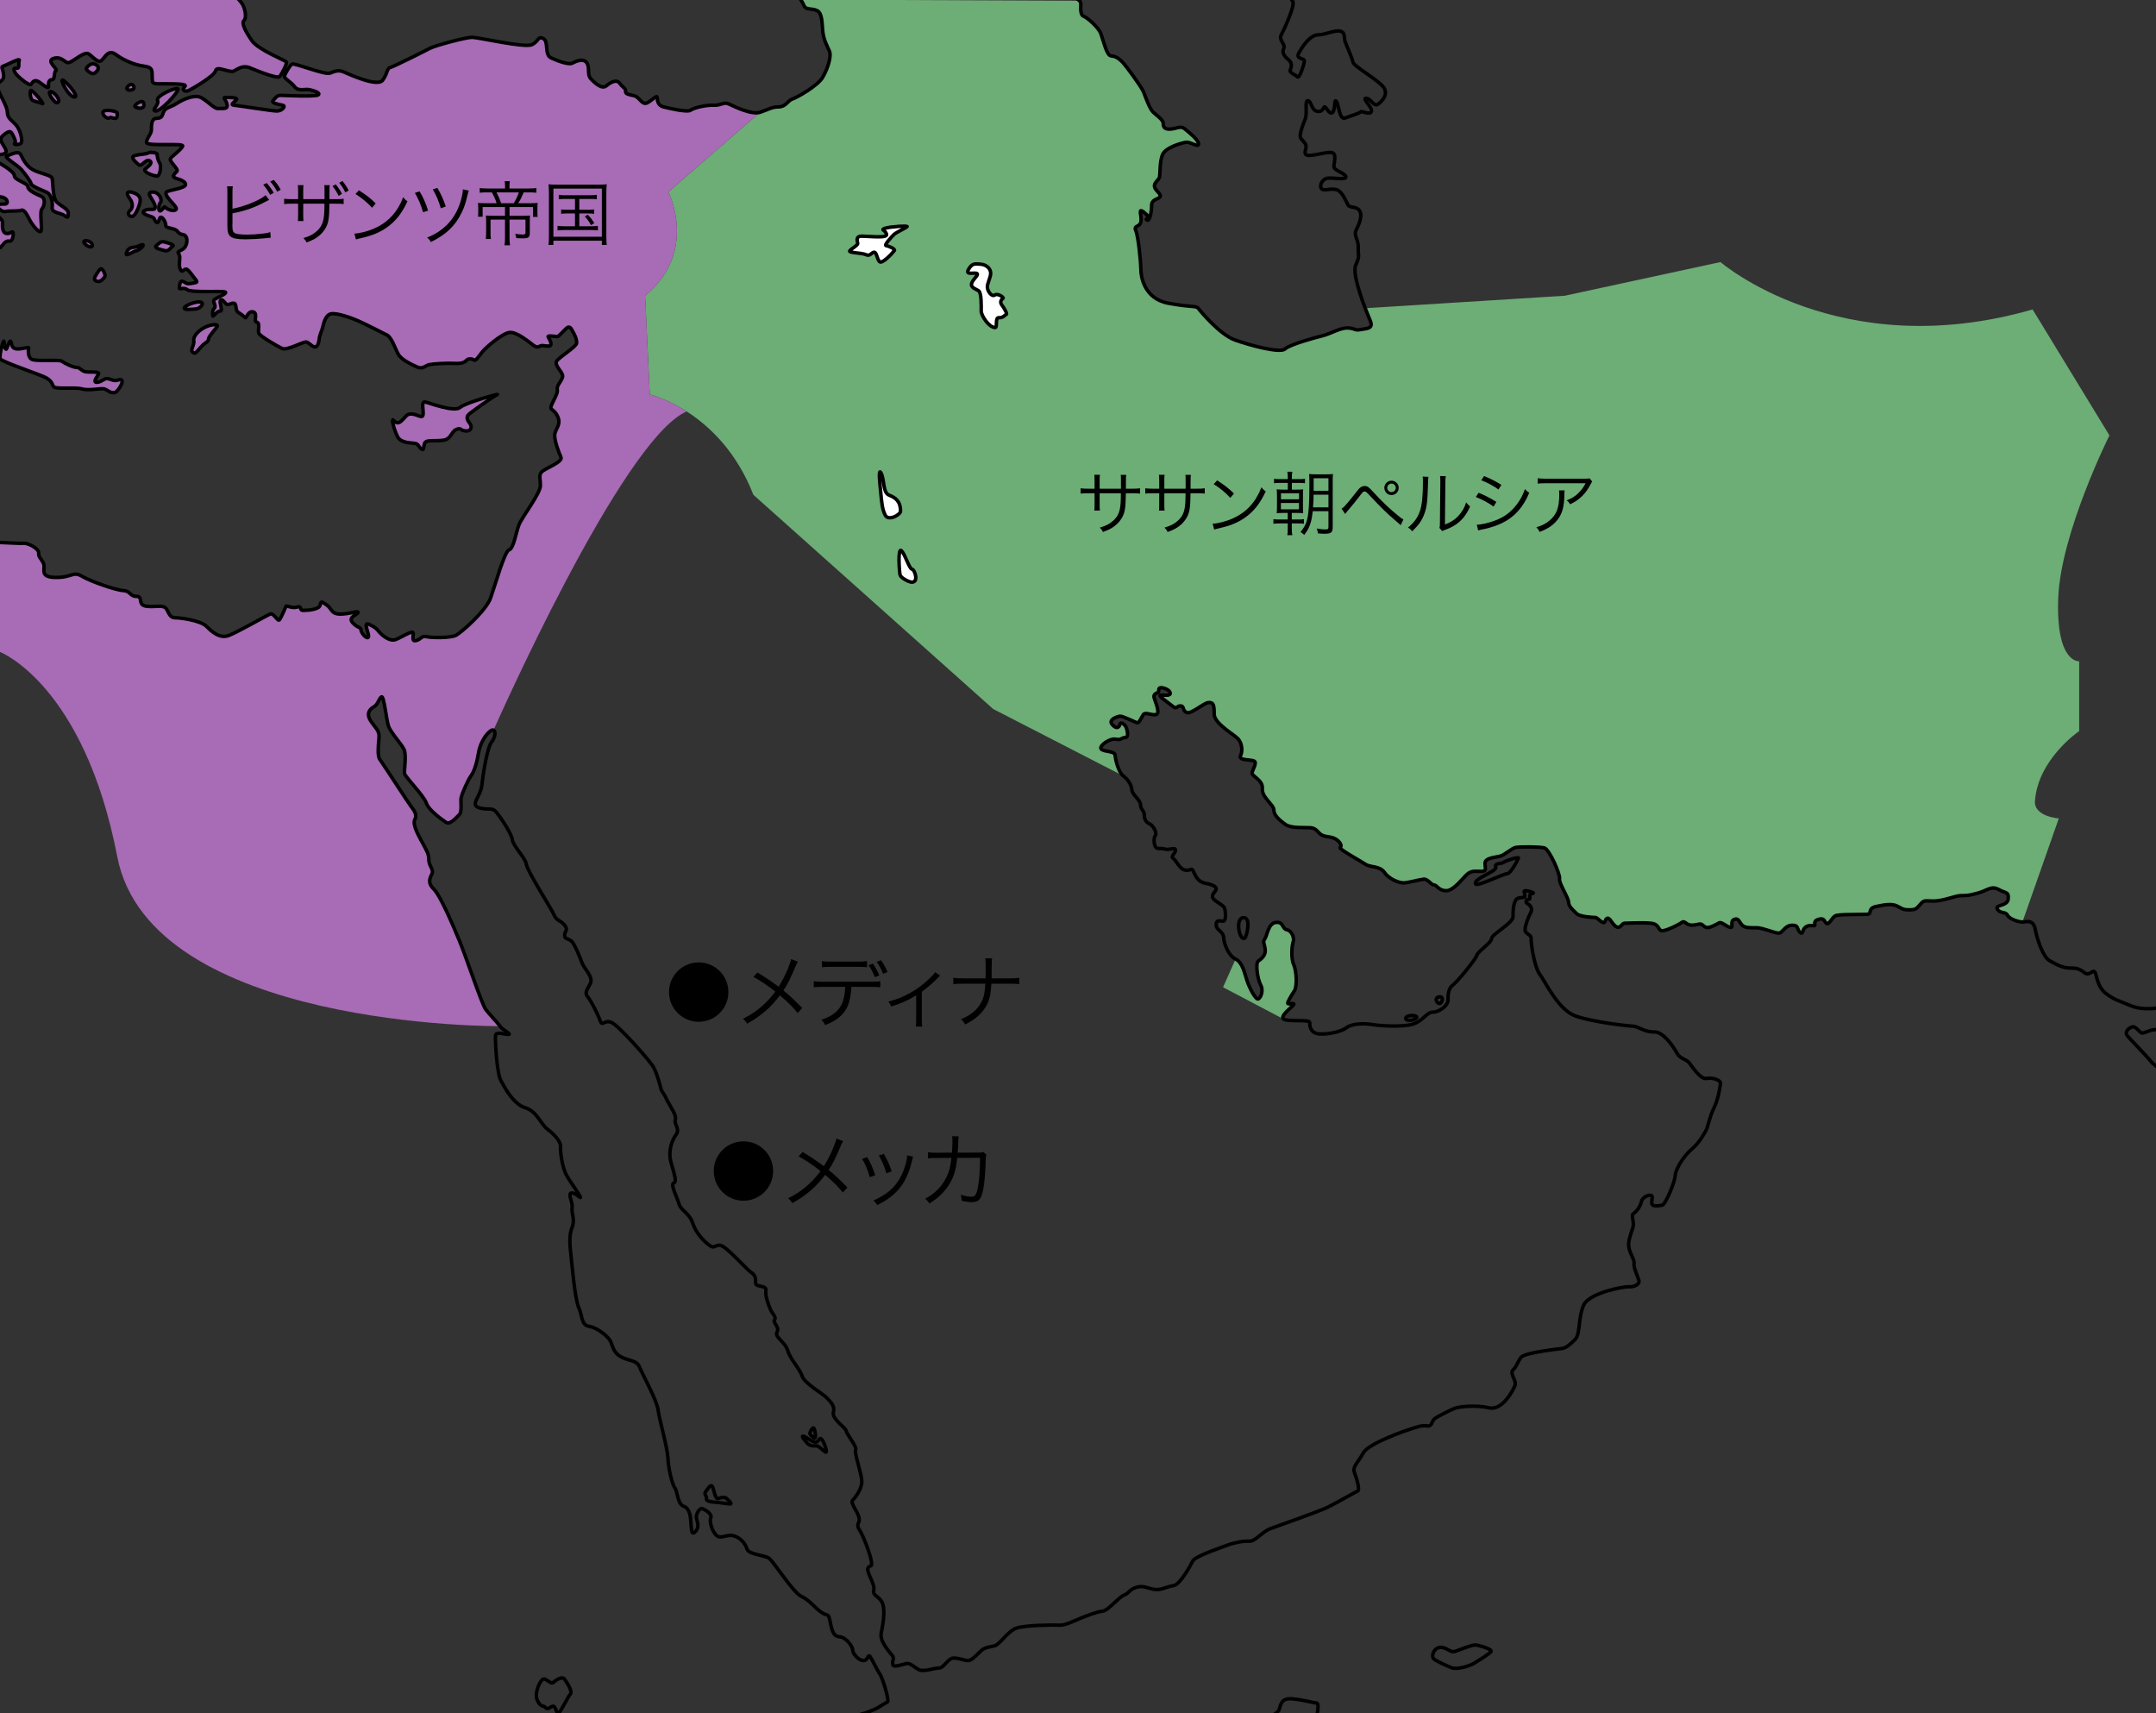 <?xml version="1.0" encoding="utf-8"?>
<!-- Generator: Adobe Illustrator 16.0.3, SVG Export Plug-In . SVG Version: 6.00 Build 0)  -->
<!DOCTYPE svg PUBLIC "-//W3C//DTD SVG 1.1//EN" "http://www.w3.org/Graphics/SVG/1.1/DTD/svg11.dtd">
<svg version="1.1" id="レイヤー_1" xmlns="http://www.w3.org/2000/svg" xmlns:xlink="http://www.w3.org/1999/xlink" x="0px"
	 y="0px" width="1852.226px" height="1471.557px" viewBox="0 0 1852.226 1471.557"
	 enable-background="new 0 0 1852.226 1471.557" xml:space="preserve">
<rect x="0" y="0" width="1852.226" height="1471.557" fill="#333333" stroke="none"/>
<g>
	<defs>
		<rect id="マスク用パス" width="1852.226" height="1471.557"/>
	</defs>
	<path clip-path="url(#�}�X�N�p�p�X_1_)" fill="#6DAD76" d="M964.959,666.451
		c-4.243-3.183-6.719-14.499-7.072-18.035c-0.354-3.537-10.608-2.476-12.023-5.305
		c-1.414-2.829,7.78-9.194,12.73-8.133c4.951,1.061,4.598-1.415,8.134-1.415
		s1.414-7.78,0.354-9.548s-4.243-4.597-4.951-1.768c-0.707,2.829-3.183,4.244-6.719,0
		s4.598-6.719,6.719-7.072c2.122-0.354,13.084,5.304,14.853,5.658s3.536-4.597,5.305-7.072
		c1.768-2.476,7.072,1.061,10.962,0c3.89-1.061-1.061-11.67-1.768-14.499
		c-0.708-2.829,1.768-3.89,3.183-4.243c1.414-0.354,0-3.89,2.121-4.244
		c2.122-0.354,7.78,1.415,8.487,4.244s-3.89,2.122-7.78,2.122
		c-3.89,0,5.305,5.658,9.549,9.194c4.243,3.536,3.536,0,7.072,0s1.414,3.89,5.304,5.658
		c3.891,1.768,14.499-8.134,18.742-8.487c4.244-0.354,4.951,1.768,4.951,9.901
		c0,8.134,17.327,17.682,20.51,21.218s4.244,10.255,2.122,14.499s8.841,3.183,11.67,4.597
		s-1.415,7.426-1.769,10.255c-0.354,2.829,9.548,6.012,8.841,13.438
		s9.901,13.792,9.901,18.389s4.951,8.84,9.901,12.376
		c4.951,3.537,16.267,2.476,21.571,2.829s6.365,4.597,9.901,6.365
		s8.134,1.061,12.023,3.536c3.89,2.476,5.305,6.012,3.536,7.073
		c-1.768,1.061,17.682,11.669,21.925,14.498s12.023,1.061,16.267,7.072
		c4.244,6.012,12.73,8.841,16.267,8.841c3.537,0,13.792-2.829,17.328-3.183
		s6.365,4.951,8.841,4.951s3.89,4.95,10.608,4.95s15.206-12.377,18.742-14.852
		c3.536-2.476,6.365-1.769,11.316-1.769c4.95,0,3.183-2.476,3.183-7.072
		c0-4.598,9.194-4.951,13.084-6.012s9.901-6.719,13.084-7.426
		c3.183-0.708,20.51-0.708,24.754,0.354c4.243,1.061,13.791,22.632,13.084,26.521
		s7.779,16.267,7.779,20.156c0,3.891,4.598,7.427,7.073,9.902
		c2.475,2.475,13.438,3.183,15.56,3.183c2.121,0,2.475,1.768,6.011,3.89
		c3.537,2.121,2.122-2.476,4.598-3.183s4.597,6.012,8.133,7.426
		c3.537,1.415,4.244-3.183,6.72-3.183c2.475,0,15.56-0.707,22.632,0
		s6.012,5.305,8.841,6.365c2.828,1.061,15.559-5.305,17.681-7.072
		c2.122-1.769,3.536,1.414,6.719,2.122c3.183,0.707,6.012-0.354,8.487-0.708
		s2.829,1.769,5.658,2.829c2.829,1.062,9.194-2.829,11.315-3.89
		c2.122-1.061,6.365,3.536,9.548,3.89s-0.707-4.95,3.183-6.719
		c3.891-1.768,4.598,2.476,7.073,4.951c2.475,2.475,7.426,2.121,12.377,2.121
		c4.95,0,14.498,4.244,18.388,4.598c3.891,0.354,5.305-6.365,11.67-6.719
		s4.243,3.536,7.072,6.012c2.829,2.475,1.769-1.415,4.244-3.891
		c2.475-2.475,5.304-1.768,7.779-1.768s-1.768-3.536,3.536-5.305
		c5.305-1.768,4.951,1.061,7.072,3.183c2.122,2.122,4.951-4.95,7.78-6.365
		c2.829-1.414,20.51-1.061,26.994-1.293c5.241,0,0.011-5.003,8.15-6.746
		c8.139-1.743,13.371-2.323,17.44-0.58s4.652,3.486,10.465,3.486
		c5.813,0,6.394-0.58,9.883-4.649c3.489-4.07,3.486-2.909,11.628-2.909
		s18.604-4.65,23.256-4.65c4.653,0,6.979,0,15.118-2.326s11.045-6.396,17.44-2.906
		s8.72,1.743,8.139,8.14c-0.58,6.396-11.628,4.652-9.302,8.722s6.979,1.746,8.722,5.232
		c1.744,3.486,9.886,5.812,12.792,5.812L1768.726,703c0,0-21.5-1.5-20.5-15c2.676-36.123,38-60,38-60v-60
		c0,0-20,2-18-54s44-140,44-140l-66-108.2c-166,47.8-268.145-40.697-268.145-40.697l-133.855,28.934
		l-171.374,10.718c1.802,4.703,3.412,8.558,4.282,10.588
		c3.183,7.426-3.536,6.719-8.486,7.78c-4.951,1.061-4.951-1.415-11.316-1.415
		s-14.145,4.951-21.218,6.719c-7.072,1.768-27.936,7.426-32.18,11.316
		c-4.243,3.89-30.411-3.183-43.142-7.78s-28.998-24.046-31.119-26.875
		c-2.122-2.829-4.598-0.708-25.814-4.597c-21.218-3.89-23.693-23.339-23.693-28.644
		c0-5.305-2.122-28.29-4.243-33.241c-2.122-4.951,1.414-3.183,3.536-6.365
		c2.121-3.183-0.354-9.548,0.354-10.962s4.597,2.475,6.365,4.243
		c1.768,1.769-3.183,2.476-0.707,3.537c2.475,1.061,3.89-7.78,3.89-12.73
		c0-4.951,4.95-4.951,7.072-7.073s-3.89-5.304-4.597-8.84
		c-0.708-3.537,3.536-5.658,4.243-8.134c0.707-2.475,0-13.791,2.829-19.803
		s15.913-9.548,19.803-10.255c3.89-0.707,10.963,4.951,10.963,1.415
		s-8.487-10.255-12.023-13.084s-6.719,0-12.377,0.354s-6.012-2.829-6.012-5.304
		c0-2.476-5.305-6.365-8.487-9.194s-6.719-13.438-8.486-17.681
		c-1.769-4.244-14.853-22.278-18.389-25.815c-3.536-3.536-6.012-4.597-9.548-4.951
		s-6.365-12.73-8.487-18.742c-2.122-6.011-12.377-14.499-14.853-15.206
		c-2.475-0.708-2.828-5.305-2.475-10.255c0.088-1.238-0.377-2.254-1.14-3.111
		L687.938-0.354c1.105,1.724,2.078,3.758,2.962,5.526
		c1.768,3.536,6.365,1.768,10.962,3.89c4.597,2.122,4.243,10.608,4.951,17.681
		c0.707,7.072,3.537,12.377,5.658,16.974c2.122,4.597-1.414,15.206-5.658,22.632
		s-22.632,17.681-26.168,18.742c-3.536,1.061-5.658,6.719-11.669,6.719
		s-8.487,2.122-15.913,4.597l-78.836,68.463c0,0,26,51.201-20,89.165l4,84.795
		c0,0,61,14.224,89,86.196l206,183.972L964.959,666.451z"/>
	<path clip-path="url(#�}�X�N�p�p�X_1_)" fill="#6DAD76" d="M1102.873,875.443
		c-3.89-2.476,7.072-10.255,8.487-12.377c1.414-2.121-4.244,0-4.951-1.061
		s3.183-7.072,5.658-10.963c2.476-3.89,1.768-17.327-0.707-22.632
		c-2.476-5.304-1.415-16.974-0.354-19.449c1.062-2.476-0.707-9.194-5.304-10.255
		c-4.598-1.061-2.829-7.072-9.548-6.365s-7.427,11.315-9.548,14.145
		c-2.122,2.829,0,4.598,0.354,9.548c0.354,4.951-3.536,7.78-6.012,9.548
		c-2.476,1.769-0.707,15.206,2.122,20.511c2.828,5.305-0.354,12.023-2.476,12.023
		c-2.122,0-7.072-9.194-9.194-15.56s-3.89-15.913-9.901-18.742L1050.726,848L1102.873,875.443z
		"/>
	<path id="ビザンツ帝国" clip-path="url(#�}�X�N�p�p�X_1_)" fill="#A86BB5" d="M554.226,254.036
		c46-37.964,20-89.165,20-89.165l78.836-68.463c-7.426,2.476-22.278-4.951-26.875-7.073
		c-4.597-2.122-6.719,1.415-13.084,1.061c-6.365-0.354-16.974,2.122-19.803,4.244
		c-2.829,2.122-19.096-1.768-23.339-2.829s-5.304-4.597-5.304-7.78
		s-3.89,1.768-8.487,4.244c-4.597,2.475-6.719-4.951-11.316-6.012
		s-7.78-1.415-7.426-3.89c0.354-2.476-2.122-2.829-4.951-6.719
		c-2.829-3.89-7.78-1.061-11.669,2.122s-10.255-2.829-13.438-6.365
		c-3.183-3.537-0.354-9.902-3.537-13.792c-3.183-3.89-9.548-0.708-12.377,0.707
		c-2.829,1.415-12.023-1.768-18.035-4.597c-6.012-2.829-1.768-14.145-6.719-16.62
		c-4.951-2.476-3.536,2.475-9.902,5.304c-6.365,2.829-45.971-6.365-51.275-6.365
		s-31.826,7.073-36.423,9.548c-4.597,2.476-30.058,15.206-33.594,16.267
		c-3.537,1.061-2.122,4.597-6.719,10.962c-4.597,6.366-29.351-5.304-33.594-7.072
		s-7.426-0.707-11.669,1.061c-4.244,1.768-30.412-8.841-32.534-7.78
		c-2.122,1.061-6.012,8.487-6.719,10.255c-0.708,1.768,5.658,4.951,8.84,9.194
		s8.841,1.768,12.377,2.476c3.537,0.707,10.609,2.829,7.78,4.597
		c-2.829,1.768-28.997,0.354-32.18,0.354s-3.89,1.768-6.365,4.243
		c-2.476,2.476,4.951,3.537,8.133,4.244c3.183,0.708-0.707,4.951-4.951,4.951
		s-32.534-4.597-36.777-4.951c-4.244-0.354,1.061-3.183,2.122-4.951
		s-6.719-1.768-9.548-1.768s0.707,2.122,1.415,6.365c0.707,4.244-4.244,2.829-7.78,3.183
		s-10.609-8.133-15.913-9.901c-5.305-1.768-14.499,2.122-19.803,5.658
		c-5.304,3.536-9.901,3.183-11.316,7.78s-2.476,4.597-6.365,4.951
		c-3.89,0.354-3.89,6.365-3.89,9.902c0,3.536-3.89,6.719-4.244,10.608
		c-0.354,3.89,31.826,0.354,31.119,3.183c-0.708,2.829-9.902,9.194-10.609,10.962
		c-0.708,1.768,3.536,5.658,5.304,8.487c1.768,2.829-0.707,2.475-2.475,5.658
		c-1.769,3.183,7.426,2.829,9.901,6.719c2.475,3.89-8.133,4.951-14.853,7.073
		c-6.719,2.122,9.194,13.084,7.073,15.56c-2.122,2.475-8.133-0.354-9.194-1.768
		s-1.415,1.061-3.89,2.829c-2.476,1.769-2.122-5.304-0.354-7.072
		c1.769-1.768-0.707-9.194-7.072-8.841c-6.365,0.354,1.768,7.073,2.476,12.023
		c0.707,4.951-4.244,1.415-8.487,3.536c-4.244,2.122,0,3.89,4.597,5.305
		s2.476,3.183,4.951,4.951c2.476,1.768,2.122-4.244,3.89-4.244s4.243,4.244,4.243,7.073
		c0,2.829,7.78,1.768,10.255,5.304c2.475,3.536,5.304,1.415,7.072,4.244
		c1.768,2.829,0.708,8.84-2.829,10.962c-3.537,2.122-4.951,1.768-3.183,4.243
		c1.768,2.476-0.708,8.841,1.061,12.73c1.768,3.89,2.829,0,4.951,0
		c2.122,0,6.012,6.365,8.487,9.194c2.475,2.829-1.061,2.476-4.597,3.183
		c-3.536,0.708-3.89-0.707-6.365-1.768c-2.476-1.061-2.829,1.768-3.183,4.951
		s3.183-0.707,6.719,2.122c3.536,2.829,31.473,0.707,32.887,2.122s-7.426,4.597-9.548,6.365
		c-2.122,1.768,2.122,4.951,0,7.426c-2.122,2.475-1.415,4.243-1.415,6.365
		c0,2.122,3.536-4.244,6.365-3.89s-1.061-7.78,0.354-9.194s2.476,0.708,4.597,2.829
		s4.597-1.061,7.073-0.354c2.475,0.707,0.707,6.012,3.536,7.78s4.951,3.536,6.012,4.597
		c1.061,1.061,2.122-6.012,6.719-4.951c4.597,1.061,0,8.133,3.183,8.84
		c3.183,0.708,0.707,7.073,1.768,9.548c1.061,2.476,16.267,11.316,20.157,13.084
		c3.89,1.768,17.681-5.658,20.157-5.658c2.475,0,4.597,3.536,7.426,4.244
		c2.829,0.707,3.89-4.244,4.244-7.426s2.122-6.365,2.829-9.194
		c0.707-2.829,2.122-10.255,6.719-11.669s17.681,3.183,24.046,6.012
		c6.365,2.829,20.157,9.901,24.4,12.023c4.243,2.122,7.072,11.67,9.901,16.621
		s11.669,8.84,16.267,10.962c4.597,2.122,7.073-1.415,10.255-2.122
		c3.183-0.707,16.267-1.415,21.217-1.061c4.951,0.354,8.841-0.354,10.609-2.476
		s5.304-1.415,6.719-0.354c1.415,1.061,4.244-3.536,7.073-7.073
		c2.829-3.536,16.974-15.913,23.339-16.62c6.365-0.708,16.621,8.133,20.51,10.962
		c3.89,2.829,4.951,0.707,6.719,0.354s2.122,0.354,6.365,0.354
		c4.243,0,0.707-6.012-0.354-7.78c-1.061-1.768,6.012-0.354,7.78-0.354
		s7.426-7.78,9.548-8.133c2.122-0.354,3.183,2.829,4.244,4.597s3.183,6.012,2.829,9.194
		s-14.499,11.669-16.974,15.206c-2.475,3.536,4.244,8.841,4.951,12.377
		c0.708,3.536-4.951,8.133-4.597,11.316c0.354,3.183,0,4.244-3.89,12.023
		c-3.89,7.78,0,3.89,3.89,11.316c3.89,7.426-1.415,10.962-2.122,15.913
		s3.536,15.913,5.304,19.803c1.769,3.89-12.376,9.194-15.913,12.023
		c-3.536,2.829-1.768,5.658-1.768,12.377s-15.913,27.229-18.388,33.594
		c-2.476,6.365-4.597,20.51-8.487,21.571c-3.89,1.061-12.023,30.412-15.913,41.374
		c-3.89,10.962-25.461,30.058-30.058,32.18c-4.597,2.122-20.157,2.122-24.754,1.061
		c-4.597-1.061-4.243,1.768-8.84,3.183s-2.476-3.536-2.829-6.365
		c-0.354-2.829-10.255,3.89-15.206,5.658s-11.316-3.536-13.791-6.365
		c-2.476-2.829-2.829-3.89-8.841-6.719c-6.012-2.829,0.707,8.84-0.707,10.962
		c-1.415,2.122-6.365-3.89-6.365-6.365c0-2.476-2.476-1.061-7.073-6.012
		s4.597-7.073,4.597-8.841s-7.073,1.415-15.206,1.415s-7.426-4.951-11.669-7.78
		s-4.951-3.89-5.658,0c-0.707,3.89-10.608,4.597-14.499,4.597
		c-3.89,0-0.707-4.244-5.304-2.829s-9.194-1.768-9.548-0.707
		c-0.354,1.061-4.244,9.901-5.658,11.669s-4.951-6.365-8.133-4.951
		s-27.937,15.56-35.362,18.389c-7.426,2.829-13.792-2.476-19.096-7.78
		c-5.305-5.305-22.986-7.426-26.522-7.426c-3.537,0-4.951-1.415-7.426-6.719
		c-2.476-5.305-9.548-2.122-17.681-3.183c-8.133-1.061-2.476-8.487-8.487-8.487
		c-6.011,0-4.951-4.597-11.316-4.951s-27.936-7.78-35.716-12.377s-8.487,1.415-22.986,1.061
		s-7.426-7.78-10.255-12.73c-2.829-4.951-3.89-4.597-3.89-8.487
		c0-3.89-9.548-8.487-12.73-8.134C17.7,466.956,6.664,466.22,0,466.004V560
		c0,0,72.226,28,100.717,175.778s328.854,145.677,328.854,145.677
		c-2.475-3.536-9.194-10.255-12.377-14.498c-3.183-4.244-16.974-45.618-22.278-58.349
		c-5.304-12.73-16.267-38.898-22.278-44.91s-2.829-9.901-1.415-13.438
		c1.415-3.537-2.829-6.72-2.829-11.67c0-4.951-1.414-7.072-4.597-13.084
		s-9.902-16.974-7.426-21.571c2.475-4.597-1.415-8.841-3.536-11.67
		c-2.122-2.829-24.4-37.13-26.522-39.959c-2.122-2.829-1.415-11.669-0.708-18.389
		c0.708-6.719-3.536-8.84-7.426-15.206c-3.89-6.365,0-9.901,3.183-11.67
		c3.183-1.768,4.243-7.072,6.365-8.487c2.122-1.415,4.243,19.803,6.012,25.107
		c1.768,5.304,11.316,15.56,13.438,20.157s0,17.681,0.354,20.51
		c0.354,2.829,16.621,19.096,18.742,25.461s13.438,14.145,16.974,16.62
		c3.536,2.476,9.901-5.304,11.669-7.072s1.061-9.548,1.061-12.73
		s6.012-16.621,8.841-20.51c2.829-3.89,4.951-11.316,6.365-19.803
		c1.414-8.487,6.719-16.267,10.608-18.742c0.9-0.573,1.649-0.653,2.215-0.372
		c0,0,110.086-249.827,165.903-273.753c-17.672-11.323-31.684-14.595-31.684-14.595
		L554.226,254.036z"/>
	<path clip-path="url(#�}�X�N�p�p�X_1_)" fill="#A86BB5" d="M362.028,385.673
		c-2.913-2.184-2.122-4.597-6.365-4.951c-4.243-0.354-11.669-0.707-14.145-5.658
		c-2.475-4.951-4.243-10.962-4.243-13.791s2.475,4.597,7.072,0.707
		c4.597-3.89,4.597-6.719,9.548-6.365s8.841,4.244,9.548,0.708
		c0.708-3.537-2.122-12.023,2.122-10.962c4.243,1.061,24.753,8.84,29.705,4.597
		c4.951-4.244,35.009-12.377,31.826-10.962s-24.4,16.267-25.107,17.681
		c-0.708,1.415-1.415,3.183,1.415,6.719c2.829,3.536,1.061,7.426-3.89,6.719
		c-4.951-0.707-3.183-3.183-7.78-1.061c-4.597,2.122-3.89,8.487-11.669,9.194
		c-7.78,0.708-13.084-0.354-14.853,1.769C363.443,382.137,364.857,387.795,362.028,385.673z"/>
	<path clip-path="url(#�}�X�N�p�p�X_1_)" fill="#A86BB5" d="M-149.349-82.978
		c1.039,0.924,2.104,1.852,3.187,2.78c9.132,7.827,4.566,6.524,5.871,13.047
		c1.304,6.523,1.957,7.827,11.089,13.045c9.132,5.219,5.871,1.958,5.219,7.828
		s-3.915,2.608-8.48,10.436s0,9.784,0,16.307c0,6.522-4.567,7.176-7.176,11.089
		c-2.609,3.913-0.652,5.219,3.261,8.48c3.914,3.261,3.262,11.089,0.653,20.222
		c-2.608,9.132-1.957,15.655,2.608,20.874c4.565,5.219,7.176,1.956,13.699,11.088
		c6.522,9.132,2.609,11.089,4.566,15.655c1.958,4.565,1.956,11.742,7.175,14.351
		s4.565,5.219,5.871,14.351c1.305,9.132,3.913,7.827,10.436,5.871
		c6.522-1.956,6.522-1.306,7.176,5.218c0.653,6.524-12.394,0-16.96,1.956
		c-4.567,1.956-4.565,5.219-4.565,14.351c0,9.132,0,0,6.523-0.652
		c6.522-0.652,1.956-2.609,4.565-7.176s2.609,3.261,3.262,7.176
		c0.652,3.915,0.653,9.784,5.871,18.916c5.217,9.132,3.261-1.304,9.784-4.567
		c6.522-3.263,1.305,4.567,7.828,4.567c6.522,0,6.522-0.652,12.393-1.958
		c5.871-1.305,5.219,1.958,7.828,5.871c2.609,3.914,6.523,0.654,12.394,1.958
		c5.871,1.304,3.261,3.261,6.523-1.304c3.261-4.565,2.609,0.652,6.522,4.565
		c3.914,3.914,1.958,8.48,6.583,9.015c2.01,0.232,3.89-2.797,5.658,1.446
		c1.768,4.244,6.012,6.719,11.316,7.426c5.304,0.708,6.365,6.012,2.829,6.012
		s-7.426,0-6.365,2.122c1.061,2.122,4.243,4.951,7.072,4.244
		c2.829-0.708,10.962,0,13.438-1.061c2.475-1.061,5.304,4.597,7.072,8.133
		c1.768,3.537,8.841,13.084,9.901,9.548c1.061-3.536-1.414-16.267,0.708-18.742
		c2.122-2.476,3.536-9.194-0.708-10.962c-4.243-1.768-11.316-4.951-11.316-8.133
		c0-3.183-11.669-5.658-11.669-9.548c0-3.89-13.792-11.316-16.974-13.084
		s-9.901-3.89-4.951-4.597c4.951-0.707,14.852,0.708,14.852-3.183
		c0-3.89-7.426-9.194-3.183-13.084c4.244-3.89,6.719-4.951,8.134-2.476
		c1.414,2.476,4.243,7.78,2.475,8.841s4.597,1.415,5.658-0.707
		c1.061-2.122-0.708-10.609-4.244-14.853s-7.78-6.012-7.78-11.316
		s-7.072-15.56-8.487-21.217c-1.415-5.658,5.658-4.244,5.304-10.255
		s-2.829-7.426-0.354-8.133c2.475-0.708,14.852-7.426,13.792-4.951
		c-1.061,2.475,0.707,7.072-2.122,6.719s-3.183,0.707-1.415,3.89
		s12.73,12.023,13.792,9.902c1.061-2.122,3.183-4.597,7.073-1.768
		c3.89,2.829,7.78,6.011,7.78,3.89s-0.354-6.012,2.829-6.012s1.415-6.365,3.537-7.78
		c2.122-1.415-9.194-8.487-1.769-10.608c7.426-2.122,9.548,4.951,13.438,3.536
		c3.89-1.415,12.73-9.548,16.267-7.426s8.133,8.487,11.316,5.658
		s5.658-9.902,12.377-4.951c6.719,4.951,15.913,8.84,24.046,9.901
		c8.134,1.061,6.719,4.244,7.073,9.901c0.354,5.658-1.061,5.305,14.852,5.305
		s14.145,1.414,12.377,3.183c-1.768,1.768,0.708,4.243,4.244,2.475
		s21.925-12.377,22.985-16.974c1.061-4.597,12.023,2.122,15.56,0.354
		c3.537-1.769,7.78-5.305,13.792-2.829c6.012,2.475,24.046,9.901,25.814,7.426
		c1.769-2.475,6.365-10.962,5.658-12.376s-24.046-10.255-29.705-18.389
		c-5.658-8.133-9.194-15.206-6.719-17.328c2.475-2.122,1.061-11.316-2.476-15.56
		c-3.536-4.244-3.89-3.89-4.243-8.133c-0.354-4.244-10.255-4.951-8.487-8.487
		c1.768-3.537,4.951,0.707,7.073-3.89c2.122-4.597,9.548-1.061,9.548-8.133
		s0.707-14.145,6.719-20.864s3.183-10.255,9.548-9.194s6.012,4.951,9.548,1.415
		s5.658-4.951,5.305-8.841c-0.354-3.89,0.707-12.377,3.89-16.974
		c0.398-0.575,0.685-1.201,0.89-1.864L-149.349-82.978"/>
	<path clip-path="url(#�}�X�N�p�p�X_1_)" fill="#A86BB5" d="M-15.29,196.483
		c1.614,2.156,10.962,6.012,10.962,8.841s3.183,8.841,4.951,7.072
		c1.768-1.768,3.89-6.011,7.426-5.304c3.536,0.708,4.244-9.194,2.122-7.78
		c-2.122,1.415-6.719,2.829-7.78-2.475c-1.061-5.305,1.061-6.012-1.768-8.841
		c-2.829-2.829-14.77-16.159-16.267-16.791c-5.278-2.227-7.887-7.447-11.149-9.403
		c-3.261-1.956-9.784-3.261-14.351-7.174c-4.567-3.914-7.175-8.479-12.394-7.827
		c-5.219,0.652-2.611,4.564-7.828,5.869s-6.522-3.261-9.784-1.304
		c-3.261,1.958-5.871,5.218-8.48,9.784c-2.609,4.567-5.871,3.914-3.261,8.48
		c2.609,4.567,9.132,11.088,9.132,16.307s3.915,9.785,1.306,16.308
		c-2.609,6.522,0.652,11.741,3.261,15.655s6.521,11.088,7.827,6.523
		c1.306-4.565-6.521-9.784,1.306-12.394c7.827-2.609,13.697,0.65,13.697,7.175
		c0,6.524-3.912,24.787,1.305,24.135s3.262-3.26,6.523-7.827
		c3.261-4.567,4.565-13.045,7.175-6.523c2.609,6.523,7.827,8.48,9.784,12.394
		c1.958,3.914,4.035,3.268,5.932,5.547c2.199,2.643,10.962,10.375,10.255,6.485
		c-0.708-3.89-8.487-10.608-6.365-13.438c2.122-2.829,4.597-3.89,3.183-9.548
		c-1.415-5.658-5.55-22.386-7.073-23.799c-3.322-3.082-5.932-8.953-6.583-12.214
		S-18.136,192.678-15.29,196.483z"/>
	<path clip-path="url(#�}�X�N�p�p�X_1_)" fill="#A86BB5" d="M98.578,337.227
		c-4.186,0.697-6.012-2.476-9.194-3.183c-3.183-0.707-12.73,1.769-19.096,0
		c-6.365-1.768-22.986,0.708-24.4-2.122s-1.415-4.244-5.658-7.072
		c-4.244-2.829-38.545-13.792-39.96-16.621s3.183-18.035,3.183-14.852
		s1.415,8.84,2.476,5.658s2.829-7.78,3.536-5.304c0.708,2.476,0.708,6.012,5.658,6.012
		s9.901-2.122,9.548-0.708s-1.061,7.426,2.475,9.548c3.537,2.122,24.047,0,26.168,1.768
		c2.122,1.769,9.548,5.305,12.73,5.305s3.89,3.89,9.548,3.89s9.548,0,9.194,1.415
		s-5.658,7.426-1.768,7.426c3.89,0,6.012-3.183,8.84-3.183
		c2.829,0,5.658,2.475,8.841,1.415c3.183-1.061,4.244-0.708,4.244,1.415
		C104.943,330.154,100.7,336.873,98.578,337.227z"/>
	<path clip-path="url(#�}�X�N�p�p�X_1_)" fill="#A86BB5" d="M167.181,303.278
		c-5.358-1.34,0-6.012-0.707-10.609c-0.708-4.597,5.658-9.901,10.608-12.023
		c4.951-2.122,10.609-2.476,9.548-0.354c-1.061,2.122-7.072,8.134-7.426,10.609
		c-0.354,2.476-0.708,2.122-3.89,4.597C172.132,297.974,168.596,303.632,167.181,303.278z"/>
	<path clip-path="url(#�}�X�N�p�p�X_1_)" fill="#A86BB5" d="M134.647,151.22
		c-4.887-0.611-12.023-3.89-9.901-6.012s7.073-4.951,3.89-7.073
		c-3.183-2.122-7.073,5.305-9.194,3.537c-2.122-1.768-7.78-6.365-4.244-7.78
		s10.962-1.415,12.023-2.476c1.061-1.061,7.78-0.354,7.78,1.061
		s0.354,4.597,2.122,7.426C138.891,142.732,137.477,151.573,134.647,151.22z"/>
	<path clip-path="url(#�}�X�N�p�p�X_1_)" fill="#A86BB5" d="M113.43,185.875c-3.482,0-3.89-3.183-1.768-4.951
		c2.122-1.768,3.183-6.011-0.354-10.608c-3.537-4.597-2.122-7.073,4.597-4.244
		c6.719,2.829,4.243,8.133,3.536,10.609C118.734,179.156,115.906,185.875,113.43,185.875z"/>
	<path clip-path="url(#�}�X�N�p�p�X_1_)" fill="#A86BB5" d="M84.787,241.748c-2.264,0-4.951-1.061-2.829-4.597
		s4.244-7.426,5.658-6.012s3.536,5.305,2.122,7.073S86.555,241.748,84.787,241.748z"/>
	<path clip-path="url(#�}�X�N�p�p�X_1_)" fill="#A86BB5" d="M141.367,215.226
		c-3.359-0.916-9.548-2.122-7.073-4.243c2.476-2.122,3.89-3.89,6.719-3.183
		c2.829,0.707,9.194,2.475,7.426,3.536C146.671,212.396,145.256,216.287,141.367,215.226z"/>
	<path clip-path="url(#�}�X�N�p�p�X_1_)" fill="#A86BB5" d="M167.888,265.44
		c-3.173,0.245-10.255,1.061-9.548-1.061c0.708-2.122,9.902-5.658,13.792-4.951
		C176.022,260.136,172.485,265.087,167.888,265.44z"/>
	<path clip-path="url(#�}�X�N�p�p�X_1_)" fill="#A86BB5" d="M55.436,185.167
		c-2.974-2.378-11.316-2.122-10.608-7.072c0.707-4.951-1.415-11.316-4.244-12.73
		s-13.438-5.305-13.792-7.426s-4.951-8.133-8.133-12.023
		c-3.183-3.89-15.913-10.962-12.73-12.023c3.183-1.061,9.901-4.597,11.669-1.415
		s4.244,9.548,10.255,13.084s16.267,4.597,16.974,7.78
		c0.707,3.183,0.354,16.621,3.89,20.157s9.901,6.012,9.901,9.194
		S58.972,187.997,55.436,185.167z"/>
	<path clip-path="url(#�}�X�N�p�p�X_1_)" fill="#A86BB5" d="M78.068,212.043
		c-3.241,0.361-8.841-5.304-4.244-5.304S81.25,211.689,78.068,212.043z"/>
	<path clip-path="url(#�}�X�N�p�p�X_1_)" fill="#A86BB5" d="M108.479,218.055
		c0.447-3.131,2.829-5.658,6.365-5.658s8.133-3.536,8.133-1.768
		s-4.951,4.951-6.365,4.951S108.126,220.53,108.479,218.055z"/>
	<path clip-path="url(#�}�X�N�p�p�X_1_)" fill="#A86BB5" d="M49.07,88.274
		c-2.17,0.543-9.194-9.548-5.658-9.548C46.949,78.727,53.314,87.213,49.07,88.274z"/>
	<path clip-path="url(#�}�X�N�p�p�X_1_)" fill="#A86BB5" d="M64.276,83.324
		c-5.2,0.472-13.438-15.913-10.255-14.499C57.204,70.239,68.166,82.97,64.276,83.324z"/>
	<path clip-path="url(#�}�X�N�p�p�X_1_)" fill="#A86BB5" d="M80.543,63.167
		c-1.641,0.656-6.719-2.829-6.365-4.244s4.244-6.012,8.487-3.183
		C86.908,58.57,82.311,62.459,80.543,63.167z"/>
	<path clip-path="url(#�}�X�N�p�p�X_1_)" fill="#A86BB5" d="M123.332,88.274
		c-0.982-3.109-8.133,1.768-7.426,3.183C116.613,92.872,125.454,94.993,123.332,88.274z"/>
	<path clip-path="url(#�}�X�N�p�p�X_1_)" fill="#A86BB5" d="M98.578,101.712
		c-3.5-0.5-2.476-1.415-4.951-0.354c-2.475,1.061-7.426-4.597-4.243-6.012
		s11.316,0.354,11.316,1.768C100.7,98.529,101.053,102.066,98.578,101.712z"/>
	<path clip-path="url(#�}�X�N�p�p�X_1_)" fill="#A86BB5" d="M133.587,95.347
		c-4.083-0.681,3.536-5.304,1.768-9.194c-1.768-3.89,17.681-12.376,17.681-9.548
		C153.036,79.434,137.83,96.054,133.587,95.347z"/>
	<path clip-path="url(#�}�X�N�p�p�X_1_)" fill="#A86BB5" d="M36.34,88.981
		c-2.409-1.205-7.426-1.768-8.84-3.183c-1.415-1.415-2.122-7.072-1.061-8.133
		S39.169,90.396,36.34,88.981z"/>
	<path clip-path="url(#�}�X�N�p�p�X_1_)" fill="#A86BB5" d="M114.845,76.251
		c-2.359,2.359-8.487,1.061-4.597-2.475C114.137,70.239,115.906,75.19,114.845,76.251z"/>
	<path clip-path="url(#�}�X�N�p�p�X_1_)" d="M199.72,179.284c10.08-1.8,23.879-7.439,28.439-11.64
		l3.06,4.08c-0.96,0.42-1.08,0.48-2.58,1.26
		c-9.66,5.22-17.879,8.16-28.919,10.26v8.76c0,0,0,0.18-0.06,0.36
		c0,0.18,0,0.42,0,0.659c0,4.2,0.24,5.58,1.26,6.6
		c0.78,0.841,2.1,1.261,4.56,1.561c1.86,0.24,4.68,0.359,7.08,0.359
		c3.72,0,9.06-0.359,13.739-0.959c2.58-0.301,3.72-0.54,5.94-1.2l0.36,4.8
		c-1.14,0.06-1.14,0.06-5.64,0.54c-3.84,0.42-11.76,0.84-15.899,0.84
		c-7.08,0-11.04-0.72-13.14-2.46c-1.44-1.2-2.16-2.94-2.46-5.76
		c-0.06-0.96-0.12-2.16-0.12-4.68v-27.659c0-2.46-0.06-3.479-0.24-4.979h4.92
		c-0.24,1.56-0.3,2.46-0.3,5.039V179.284z M229.179,157.205
		c2.76,3.24,4.14,5.16,6,8.46l-3.12,1.68c-1.86-3.479-3.3-5.58-5.94-8.699
		L229.179,157.205z M235.238,154.506c2.76,3.18,4.14,5.159,5.94,8.459l-3.06,1.68
		c-1.86-3.479-3.3-5.64-6-8.699L235.238,154.506z"/>
	<path clip-path="url(#�}�X�N�p�p�X_1_)" d="M278.799,171.064v-5.88c0-4.199,0-4.739-0.18-6.119h4.68
		c-0.18,1.62-0.18,1.62-0.24,5.699c0,1.261,0,1.261,0,6.3h5.16
		c3.54,0,4.86-0.06,7.02-0.359v4.56c-2.04-0.24-3.78-0.3-6.959-0.3h-5.28
		c-0.12,12.18-0.72,16.02-2.94,20.339c-2.1,3.96-5.46,7.38-9.78,9.899
		c-2.1,1.141-3.66,1.86-6.959,3.061c-0.78-1.681-1.26-2.341-2.7-3.78
		c5.22-1.5,8.28-3.06,11.46-5.88c4.2-3.779,5.879-7.739,6.419-14.999
		c0.12-1.92,0.18-3.78,0.24-8.64h-18.239v10.02c0,2.58,0.06,3.359,0.24,4.859
		h-4.86c0.18-1.319,0.24-2.46,0.24-5.04v-9.839h-5.04
		c-3.18,0-4.919,0.06-6.959,0.3v-4.56c2.16,0.3,3.48,0.359,7.02,0.359h4.98
		v-6.959c0-2.58-0.06-3.721-0.24-5.04h4.86c-0.24,1.56-0.24,2.1-0.24,4.859
		v7.14H278.799z M288.458,158.346c2.28,2.879,3.72,5.039,5.34,8.159l-2.88,1.74
		c-1.5-3.12-3.18-5.82-5.28-8.34L288.458,158.346z M294.218,155.465
		c2.28,2.82,3.72,5.04,5.34,8.101l-2.88,1.739c-1.5-3.119-3.18-5.76-5.28-8.279
		L294.218,155.465z"/>
	<path clip-path="url(#�}�X�N�p�p�X_1_)" d="M304.481,200.644c4.68-0.18,11.88-2.04,17.459-4.62
		c11.58-5.159,19.619-13.979,24.479-26.698c1.38,1.859,1.98,2.399,3.66,3.539
		c-4.8,10.44-10.379,17.46-18.299,22.919c-6.18,4.2-12.36,6.66-22.379,8.94
		c-1.62,0.359-2.1,0.479-3.6,0.96L304.481,200.644z M308.321,163.445
		c6.42,4.079,10.14,7.02,14.459,11.279l-3.12,3.72
		c-4.32-4.68-9.06-8.579-14.28-11.76L308.321,163.445z"/>
	<path clip-path="url(#�}�X�N�p�p�X_1_)" d="M360.461,164.345c3.181,5.28,5.28,10.02,7.32,16.56
		l-4.32,1.38c-1.739-6-4.079-11.699-7.02-16.56L360.461,164.345z M402.76,163.745
		c-0.54,1.319-0.6,1.62-1.2,4.14c-1.5,6.54-2.819,10.56-5.04,14.939
		C391,194.104,383.32,201.424,370.181,207.903c-1.02-1.74-1.5-2.4-3.239-3.84
		c6.539-2.58,11.819-5.939,16.559-10.5c6.54-6.239,11.22-14.999,13.38-25.198
		c0.54-2.46,0.72-3.84,0.78-5.7L402.76,163.745z M375.701,161.405
		c2.939,4.739,5.279,9.84,7.26,15.959l-4.261,1.561
		c-1.8-6.3-3.779-10.979-6.899-16.26L375.701,161.405z"/>
	<path clip-path="url(#�}�X�N�p�p�X_1_)" d="M433.84,177.845h-19.199v8.339h-4.02
		c0.18-1.26,0.239-2.34,0.239-4.079v-3.48c0-1.8-0.06-2.999-0.239-4.319
		c1.38,0.18,3.359,0.24,6.479,0.24h9.539c-1.02-3.181-2.1-5.7-4.079-9.3h-4.5
		c-2.34,0-4.08,0.06-5.94,0.3v-4.02c1.681,0.239,3.601,0.359,6.181,0.359h15.599
		v-2.159c0-1.62-0.12-2.761-0.359-4.08h4.499c-0.239,1.38-0.359,2.46-0.359,4.02
		v2.22h16.919c2.58,0,4.44-0.12,6.18-0.359v4.02
		c-1.92-0.24-3.6-0.3-5.939-0.3h-4.979c-1.681,4.14-2.82,6.42-4.62,9.3
		h10.739c2.82,0,4.26-0.061,5.94-0.24c-0.181,1.439-0.24,2.46-0.24,4.5v3.539
		c0,1.681,0.06,2.761,0.24,3.96h-4.021v-8.459h-20.159v7.499h11.939
		c2.76,0,4.5-0.06,5.7-0.239c-0.18,1.319-0.24,3.06-0.24,5.22v10.079
		c0,3.36-1.26,4.32-5.76,4.32c-1.62,0-3.6-0.061-5.88-0.24
		c-0.18-1.44-0.42-2.28-0.899-3.66c2.46,0.36,4.8,0.601,6.42,0.601
		c1.92,0,2.399-0.301,2.399-1.5v-11.28h-13.68v15.899c0,2.34,0.12,3.96,0.42,6.18
		h-4.739c0.3-2.34,0.42-4.079,0.42-6.18v-15.899h-12.42v10.62
		c0,2.819,0.061,4.319,0.3,6h-4.38c0.181-2.04,0.301-3.84,0.301-5.94v-8.879
		c0-2.04-0.061-3.12-0.24-5.34c1.68,0.18,3.42,0.239,5.819,0.239h10.62V177.845z
		 M441.34,174.545c1.92-3.061,3.239-5.82,4.439-9.3h-19.199
		c2.16,4.319,2.939,6.18,3.96,9.3H441.34z"/>
	<path clip-path="url(#�}�X�N�p�p�X_1_)" d="M471.58,165.665c0-2.88-0.119-4.979-0.359-7.38
		c1.979,0.24,3.779,0.3,7.02,0.3h35.879c3.18,0,4.92-0.06,7.14-0.3
		c-0.24,2.22-0.36,4.26-0.36,7.38v36.538c0,4.38,0.12,6.6,0.36,8.22h-4.2
		v-3.659h-41.639v3.659h-4.199c0.24-1.62,0.359-3.779,0.359-8.22V165.665z M475.42,203.344
		h41.639v-41.339h-41.639V203.344z M485.68,170.885c-2.58,0-4.02,0.06-5.64,0.3v-3.84
		c1.68,0.3,3,0.36,5.64,0.36h21.18c2.699,0,4.319-0.12,5.88-0.36v3.84
		c-1.681-0.24-3.12-0.3-5.82-0.3h-9.239v9.3h7.38
		c2.699,0,3.899-0.061,5.399-0.3v3.779c-1.5-0.24-2.88-0.3-5.399-0.3h-7.38v10.979
		h10.079c2.46,0,4.2-0.12,5.88-0.36v3.96c-1.74-0.24-3.54-0.359-5.88-0.359
		h-22.858c-2.46,0-4.141,0.119-5.94,0.359v-3.96c1.681,0.24,3.42,0.36,5.94,0.36
		h9.06v-10.979h-6.42c-2.521,0-3.96,0.06-5.46,0.3v-3.779
		c1.5,0.239,2.7,0.3,5.46,0.3h6.42v-9.3H485.68z M504.939,184.444
		c2.46,2.46,3.42,3.779,5.64,7.14l-2.82,1.8
		c-2.1-3.66-3.06-4.979-5.34-7.439L504.939,184.444z"/>
	<path clip-path="url(#�}�X�N�p�p�X_1_)" d="M963.013,419.776v-5.82c0-4.26,0-4.739-0.18-6.06h4.68
		c-0.181,1.561-0.181,1.561-0.24,5.58c0,1.319,0,1.319,0,6.3h5.16
		c3.539,0,4.859-0.061,7.02-0.36v4.56c-2.04-0.239-3.78-0.3-6.96-0.3h-5.28
		c-0.119,12.18-0.72,16.02-2.939,20.34c-2.1,3.959-5.46,7.379-9.779,9.899
		c-2.1,1.14-3.66,1.859-6.96,3.06c-0.78-1.68-1.261-2.34-2.7-3.78
		c5.22-1.499,8.279-3.06,11.46-5.879c4.2-3.78,5.88-7.74,6.419-15
		c0.121-1.92,0.181-3.779,0.24-8.64h-18.238v10.02c0,2.58,0.06,3.36,0.239,4.86
		h-4.86c0.181-1.32,0.24-2.46,0.24-5.04v-9.84h-5.039
		c-3.18,0-4.92,0.061-6.96,0.3v-4.56c2.159,0.3,3.479,0.36,7.02,0.36h4.979
		v-6.9c0-2.579-0.06-3.659-0.24-5.039h4.86c-0.239,1.62-0.239,2.1-0.239,4.859
		v7.08H963.013z"/>
	<path clip-path="url(#�}�X�N�p�p�X_1_)" d="M1018.573,419.776v-5.82c0-4.26,0-4.739-0.18-6.06h4.68
		c-0.181,1.561-0.181,1.561-0.24,5.58c0,1.319,0,1.319,0,6.3h5.16
		c3.539,0,4.859-0.061,7.02-0.36v4.56c-2.04-0.239-3.78-0.3-6.96-0.3h-5.28
		c-0.119,12.18-0.72,16.02-2.939,20.34c-2.1,3.959-5.46,7.379-9.779,9.899
		c-2.1,1.14-3.66,1.859-6.96,3.06c-0.78-1.68-1.261-2.34-2.7-3.78
		c5.22-1.499,8.279-3.06,11.46-5.879c4.2-3.78,5.88-7.74,6.419-15
		c0.121-1.92,0.181-3.779,0.24-8.64h-18.238v10.02c0,2.58,0.06,3.36,0.239,4.86
		h-4.86c0.181-1.32,0.24-2.46,0.24-5.04v-9.84h-5.039
		c-3.18,0-4.92,0.061-6.96,0.3v-4.56c2.159,0.3,3.479,0.36,7.02,0.36h4.979
		v-6.9c0-2.579-0.06-3.659-0.24-5.039h4.86c-0.239,1.62-0.239,2.1-0.239,4.859
		v7.08H1018.573z"/>
	<path clip-path="url(#�}�X�N�p�p�X_1_)" d="M1041.794,449.835c4.681-0.18,11.881-2.04,17.46-4.62
		c11.579-5.159,19.619-13.979,24.479-26.698c1.379,1.859,1.979,2.399,3.659,3.539
		c-4.8,10.44-10.38,17.46-18.299,22.919c-6.181,4.2-12.36,6.66-22.38,8.94
		c-1.619,0.359-2.1,0.479-3.6,0.96L1041.794,449.835z M1045.634,412.637
		c6.42,4.079,10.141,7.02,14.46,11.279l-3.12,3.72
		c-4.319-4.68-9.059-8.579-14.279-11.76L1045.634,412.637z"/>
	<path clip-path="url(#�}�X�N�p�p�X_1_)" d="M1106.354,410.177c0-2.46-0.119-3.66-0.42-4.98h4.32
		c-0.3,1.44-0.42,2.761-0.42,4.98v1.38h5.939c2.58,0,3.84-0.061,5.34-0.3
		v3.84c-1.62-0.24-3-0.301-5.34-0.301h-5.939v5.76h4.199
		c2.94,0,4.2-0.06,5.521-0.239c-0.181,1.08-0.181,1.92-0.181,5.34v9.539
		c0,3.54,0.061,4.56,0.181,5.64c-1.5-0.18-2.761-0.239-5.521-0.239h-4.26v5.64h5.16
		c2.52,0,3.779-0.061,5.279-0.3v3.959c-1.619-0.239-2.76-0.3-5.279-0.3h-5.16
		v4.62c0,2.52,0.12,3.899,0.48,5.46h-4.32c0.301-1.38,0.36-2.7,0.36-5.46
		v-4.62h-6.899c-2.46,0-3.78,0.061-5.4,0.3v-3.959
		c1.5,0.239,2.761,0.3,5.4,0.3h6.899v-5.64h-3.899c-2.4,0-3.84,0.06-5.58,0.239
		c0.18-1.56,0.239-3.239,0.239-5.699v-9.18c0-2.46-0.06-3.9-0.239-5.64
		c1.5,0.18,2.939,0.239,5.58,0.239h3.959v-5.76h-6.419c-2.521,0-3.9,0.061-5.4,0.301
		v-3.84c1.439,0.239,2.76,0.3,5.4,0.3h6.419V410.177z M1100.414,437.476h15.539
		v-5.46h-15.539V437.476z M1100.475,428.896h15.539v-5.22h-15.539V428.896z M1127.773,439.096
		c-0.48,4.619-0.9,6.84-1.74,9.719c-1.2,4.2-2.7,6.96-5.58,10.68
		c-1.26-1.26-1.859-1.739-3.18-2.52c4.32-5.279,5.819-9,6.72-16.68
		c0.6-5.34,0.9-13.679,0.9-26.039c0-3.659-0.061-5.579-0.24-7.079
		c1.92,0.18,2.939,0.24,5.76,0.24h9.06c2.7,0,3.96-0.061,5.699-0.24
		c-0.18,1.439-0.239,3.18-0.239,6.18v39.418c0,4.62-1.32,5.7-6.84,5.7
		c-1.62,0-3.48-0.061-5.88-0.3c-0.18-1.681-0.42-2.7-0.96-4.2
		c3.359,0.6,5.1,0.78,7.08,0.78c2.64,0,2.939-0.24,2.939-2.34v-13.319H1127.773z
		 M1141.272,435.796v-10.86h-12.779c0,4.44-0.061,5.16-0.48,10.86H1141.272z
		 M1141.272,421.576v-10.8h-12.72v10.8H1141.272z"/>
	<path clip-path="url(#�}�X�N�p�p�X_1_)" d="M1152.556,436.936c0.779-0.48,1.26-0.84,1.979-1.5
		c1.8-1.74,7.319-8.34,10.26-12.239c3.359-4.561,4.92-5.7,7.619-5.7
		c2.4,0,3.42,0.72,7.74,5.52c6.6,7.26,13.919,14.22,20.52,19.56
		c2.76,2.28,3.779,3,4.979,3.6l-2.28,4.92c-1.319-1.2-1.38-1.26-5.34-4.62
		c-5.579-4.619-12.299-11.219-20.339-19.858c-3.96-4.2-4.2-4.44-5.399-4.44
		c-1.141,0-1.5,0.3-4.141,3.84c-2.22,3-7.319,9.24-10.739,13.199
		c-0.84,0.961-1.08,1.261-1.8,2.221L1152.556,436.936z M1201.633,419.057
		c0,3.419-2.76,6.18-6.18,6.18s-6.18-2.761-6.18-6.18
		c0-3.42,2.76-6.181,6.18-6.181S1201.633,415.637,1201.633,419.057z M1191.794,419.057
		c0,1.979,1.68,3.659,3.659,3.659c2.04,0,3.66-1.62,3.66-3.659
		c0-2.04-1.62-3.66-3.66-3.66C1193.414,415.396,1191.794,417.017,1191.794,419.057z"/>
	<path clip-path="url(#�}�X�N�p�p�X_1_)" d="M1227.194,409.637c-0.24,1.5-0.24,1.5-0.36,5.159
		c-0.479,16.26-0.96,20.699-3.239,26.76c-2.04,5.579-4.92,9.6-10.38,14.819
		c-1.2-1.561-1.8-2.101-3.6-3.24c4.92-3.899,8.159-8.22,10.14-13.8
		c1.859-5.22,2.699-13.079,2.699-25.738c0-2.16-0.06-2.88-0.239-4.26L1227.194,409.637z
		 M1242.074,408.977c-0.301,1.439-0.36,2.52-0.36,5.279l-0.36,36.239
		c4.98-1.86,8.04-3.78,11.16-6.96c3.3-3.42,5.64-7.38,7.079-12
		c1.26,1.62,1.74,2.16,3.36,3.48c-2.94,6.899-6.9,11.879-12.06,15.419
		c-2.64,1.8-5.04,3-8.58,4.38c-1.08,0.42-1.08,0.42-1.92,0.721
		c-0.72,0.3-0.84,0.359-1.38,0.659l-2.399-2.76c0.359-1.02,0.42-1.5,0.42-4.08
		l0.359-35.099c0-3.899,0-3.899-0.239-5.339L1242.074,408.977z"/>
	<path clip-path="url(#�}�X�N�p�p�X_1_)" d="M1270.275,423.256c5.7,2.34,10.021,4.56,15.24,7.859
		l-2.34,4.021c-4.38-3.18-9.84-6.18-15.3-8.22L1270.275,423.256z M1268.716,450.675
		c3.9,0,10.14-1.439,16.14-3.72c7.439-2.82,13.14-7.08,17.999-13.38
		c3.36-4.38,5.34-8.159,7.2-13.439c1.5,1.561,2.1,2.101,3.72,3.181
		c-5.22,12.479-12.54,20.639-23.1,25.858c-4.199,2.1-10.26,4.14-15.179,5.16
		c-0.96,0.18-2.04,0.42-3.24,0.66c-1.2,0.239-1.44,0.359-2.34,0.659
		L1268.716,450.675z M1274.956,408.917c5.88,2.399,9.779,4.38,14.879,7.56l-2.46,4.02
		c-4.14-3.06-10.379-6.42-14.759-7.92L1274.956,408.917z"/>
	<path clip-path="url(#�}�X�N�p�p�X_1_)" d="M1344.193,421.216c-0.18,1.08-0.18,1.08-0.24,4.2
		c-0.18,10.02-1.859,15.959-5.939,21.119c-3.66,4.62-8.1,7.619-15.359,10.38
		c-0.899-1.92-1.32-2.521-2.76-4.021c4.859-1.439,7.859-2.939,10.979-5.52
		c6.359-5.1,8.7-11.22,8.7-22.919c0-1.68-0.061-2.1-0.24-3.24H1344.193z
		 M1367.893,413.656c-0.6,0.78-0.72,0.96-1.439,2.4
		c-4.141,8.039-9.72,13.499-17.52,17.099c-0.9-1.5-1.38-2.04-2.94-3.42
		c4.2-1.619,6.66-3.06,9.479-5.699c2.761-2.58,4.98-5.52,6.72-8.939h-34.078
		c-3.3,0-4.86,0.06-7.08,0.3v-4.62c2.04,0.3,3.72,0.42,7.14,0.42h32.219
		c4.021,0,4.021,0,5.1-0.42L1367.893,413.656z"/>
		<path clip-path="url(#�}�X�N�p�p�X_1_)" fill="none" stroke="#000000" stroke-width="3" stroke-linecap="round" stroke-linejoin="round" d="
		M-149.349-82.978c1.039,0.924,2.104,1.852,3.187,2.78
		c9.132,7.827,4.566,6.524,5.871,13.047c1.304,6.523,1.957,7.827,11.089,13.045
		c9.132,5.219,5.871,1.958,5.219,7.828s-3.915,2.608-8.48,10.436s0,9.784,0,16.307
		c0,6.522-4.567,7.176-7.176,11.089c-2.609,3.913-0.652,5.219,3.261,8.48
		c3.914,3.261,3.262,11.089,0.653,20.222c-2.608,9.132-1.957,15.655,2.608,20.874
		c4.565,5.219,7.176,1.956,13.699,11.088c6.522,9.132,2.609,11.089,4.566,15.655
		c1.958,4.565,1.956,11.742,7.175,14.351s4.565,5.219,5.871,14.351
		c1.305,9.132,3.913,7.827,10.436,5.871c6.522-1.956,6.522-1.306,7.176,5.218
		c0.653,6.524-12.394,0-16.96,1.956c-4.567,1.956-4.565,5.219-4.565,14.351
		c0,9.132,0,0,6.523-0.652c6.522-0.652,1.956-2.609,4.565-7.176s2.609,3.261,3.262,7.176
		c0.652,3.915,0.653,9.784,5.871,18.916c5.217,9.132,3.261-1.304,9.784-4.567
		c6.522-3.263,1.305,4.567,7.828,4.567c6.522,0,6.522-0.652,12.393-1.958
		c5.871-1.305,5.219,1.958,7.828,5.871c2.609,3.914,6.523,0.654,12.394,1.958
		c5.871,1.304,3.261,3.261,6.523-1.304c3.261-4.565,2.609,0.652,6.522,4.565
		c3.914,3.914,1.958,8.48,6.583,9.015c2.01,0.232,3.89-2.797,5.658,1.446
		c1.768,4.244,6.012,6.719,11.316,7.426c5.304,0.708,6.365,6.012,2.829,6.012
		s-7.426,0-6.365,2.122c1.061,2.122,4.243,4.951,7.072,4.244
		c2.829-0.708,10.962,0,13.438-1.061c2.475-1.061,5.304,4.597,7.072,8.133
		c1.768,3.537,8.841,13.084,9.901,9.548c1.061-3.536-1.414-16.267,0.708-18.742
		c2.122-2.476,3.536-9.194-0.708-10.962c-4.243-1.768-11.316-4.951-11.316-8.133
		c0-3.183-11.669-5.658-11.669-9.548c0-3.89-13.792-11.316-16.974-13.084
		s-9.901-3.89-4.951-4.597c4.951-0.707,14.852,0.708,14.852-3.183
		c0-3.89-7.426-9.194-3.183-13.084c4.244-3.89,6.719-4.951,8.134-2.476
		c1.414,2.476,4.243,7.78,2.475,8.841s4.597,1.415,5.658-0.707
		c1.061-2.122-0.708-10.609-4.244-14.853s-7.78-6.012-7.78-11.316
		s-7.072-15.56-8.487-21.217c-1.415-5.658,5.658-4.244,5.304-10.255
		s-2.829-7.426-0.354-8.133c2.475-0.708,14.852-7.426,13.792-4.951
		c-1.061,2.475,0.707,7.072-2.122,6.719s-3.183,0.707-1.415,3.89
		s12.73,12.023,13.792,9.902c1.061-2.122,3.183-4.597,7.073-1.768
		c3.89,2.829,7.78,6.011,7.78,3.89s-0.354-6.012,2.829-6.012s1.415-6.365,3.537-7.78
		c2.122-1.415-9.194-8.487-1.769-10.608c7.426-2.122,9.548,4.951,13.438,3.536
		c3.89-1.415,12.73-9.548,16.267-7.426s8.133,8.487,11.316,5.658
		s5.658-9.902,12.377-4.951c6.719,4.951,15.913,8.84,24.046,9.901
		c8.134,1.061,6.719,4.244,7.073,9.901c0.354,5.658-1.061,5.305,14.852,5.305
		s14.145,1.414,12.377,3.183c-1.768,1.768,0.708,4.243,4.244,2.475
		s21.925-12.377,22.985-16.974c1.061-4.597,12.023,2.122,15.56,0.354
		c3.537-1.769,7.78-5.305,13.792-2.829c6.012,2.475,24.046,9.901,25.814,7.426
		c1.769-2.475,6.365-10.962,5.658-12.376s-24.046-10.255-29.705-18.389
		c-5.658-8.133-9.194-15.206-6.719-17.328c2.475-2.122,1.061-11.316-2.476-15.56
		c-3.536-4.244-3.89-3.89-4.243-8.133c-0.354-4.244-10.255-4.951-8.487-8.487
		c1.768-3.537,4.951,0.707,7.073-3.89c2.122-4.597,9.548-1.061,9.548-8.133
		s0.707-14.145,6.719-20.864s3.183-10.255,9.548-9.194s6.012,4.951,9.548,1.415
		s5.658-4.951,5.305-8.841c-0.354-3.89,0.707-12.377,3.89-16.974
		c0.398-0.575,0.685-1.201,0.89-1.864L-149.349-82.978"/>
		<path clip-path="url(#�}�X�N�p�p�X_1_)" fill="none" stroke="#000000" stroke-width="3" stroke-linecap="round" stroke-linejoin="round" d="
		M-149.349-82.978"/>
		<path clip-path="url(#�}�X�N�p�p�X_1_)" fill="none" stroke="#000000" stroke-width="3" stroke-linecap="round" stroke-linejoin="round" d="
		M-15.643,195.562"/>
		<path clip-path="url(#�}�X�N�p�p�X_1_)" fill="none" stroke="#000000" stroke-width="3" stroke-linecap="round" stroke-linejoin="round" d="
		M-15.29,196.483c1.614,2.156,10.962,6.012,10.962,8.841s3.183,8.841,4.951,7.072
		c1.768-1.768,3.89-6.011,7.426-5.304c3.536,0.708,4.244-9.194,2.122-7.78
		c-2.122,1.415-6.719,2.829-7.78-2.475c-1.061-5.305,1.061-6.012-1.768-8.841
		c-2.829-2.829-14.77-16.159-16.267-16.791c-5.278-2.227-7.887-7.447-11.149-9.403
		c-3.261-1.956-9.784-3.261-14.351-7.174c-4.567-3.914-7.175-8.479-12.394-7.827
		c-5.219,0.652-2.611,4.564-7.828,5.869s-6.522-3.261-9.784-1.304
		c-3.261,1.958-5.871,5.218-8.48,9.784c-2.609,4.567-5.871,3.914-3.261,8.48
		c2.609,4.567,9.132,11.088,9.132,16.307s3.915,9.785,1.306,16.308
		c-2.609,6.522,0.652,11.741,3.261,15.655s6.521,11.088,7.827,6.523
		c1.306-4.565-6.521-9.784,1.306-12.394c7.827-2.609,13.697,0.65,13.697,7.175
		c0,6.524-3.912,24.787,1.305,24.135s3.262-3.26,6.523-7.827
		c3.261-4.567,4.565-13.045,7.175-6.523c2.609,6.523,7.827,8.48,9.784,12.394
		c1.958,3.914,4.035,3.268,5.932,5.547c2.199,2.643,10.962,10.375,10.255,6.485
		c-0.708-3.89-8.487-10.608-6.365-13.438c2.122-2.829,4.597-3.89,3.183-9.548
		c-1.415-5.658-5.55-22.386-7.073-23.799c-3.322-3.082-5.932-8.953-6.583-12.214
		S-18.136,192.678-15.29,196.483z"/>
		<path clip-path="url(#�}�X�N�p�p�X_1_)" fill="none" stroke="#000000" stroke-width="3" stroke-linecap="round" stroke-linejoin="round" d="
		M1246.766,1432.444c-6.733-2.884-10.73-4.693-14.419-7.042s-0.334-10.396,5.365-10.396
		s8.048,5.031,12.741,3.354c4.694-1.677,13.75-5.365,16.767-5.365
		c3.018,0,15.425,3.686,13.748,5.699c-1.678,2.014-9.726,7.042-14.085,9.725
		S1251.459,1434.456,1246.766,1432.444z"/>
		<path clip-path="url(#�}�X�N�p�p�X_1_)" fill="none" stroke="#000000" stroke-width="3" stroke-linecap="round" stroke-linejoin="round" d="
		M626.772,1291.823c-3.539-0.296-10.218-1.462-11.968-1.462
		c-1.75,0-8.465-0.583-7.881-2.917c0.584-2.335-2.335-3.793-0.875-5.838
		c1.46-2.044,4.377-7.003,5.837-4.962c1.46,2.042,2.336,11.673,5.255,10.507
		c2.918-1.166,5.837-1.163,6.713-0.29C624.729,1287.734,630.275,1292.116,626.772,1291.823z"
		/>
		<path clip-path="url(#�}�X�N�p�p�X_1_)" fill="none" stroke="#000000" stroke-width="3" stroke-linecap="round" stroke-linejoin="round" d="
		M362.028,385.673c-2.913-2.184-2.122-4.597-6.365-4.951
		c-4.243-0.354-11.669-0.707-14.145-5.658c-2.475-4.951-4.243-10.962-4.243-13.791
		s2.475,4.597,7.072,0.707c4.597-3.89,4.597-6.719,9.548-6.365s8.841,4.244,9.548,0.708
		c0.708-3.537-2.122-12.023,2.122-10.962c4.243,1.061,24.753,8.84,29.705,4.597
		c4.951-4.244,35.009-12.377,31.826-10.962s-24.4,16.267-25.107,17.681
		c-0.708,1.415-1.415,3.183,1.415,6.719c2.829,3.536,1.061,7.426-3.89,6.719
		c-4.951-0.707-3.183-3.183-7.78-1.061c-4.597,2.122-3.89,8.487-11.669,9.194
		c-7.78,0.708-13.084-0.354-14.853,1.769C363.443,382.137,364.857,387.795,362.028,385.673z"/>
		<path clip-path="url(#�}�X�N�p�p�X_1_)" fill="none" stroke="#000000" stroke-width="3" stroke-linecap="round" stroke-linejoin="round" d="
		M98.578,337.227c-4.186,0.697-6.012-2.476-9.194-3.183c-3.183-0.707-12.73,1.769-19.096,0
		c-6.365-1.768-22.986,0.708-24.4-2.122s-1.415-4.244-5.658-7.072
		c-4.244-2.829-38.545-13.792-39.96-16.621s3.183-18.035,3.183-14.852
		s1.415,8.84,2.476,5.658s2.829-7.78,3.536-5.304c0.708,2.476,0.708,6.012,5.658,6.012
		s9.901-2.122,9.548-0.708s-1.061,7.426,2.475,9.548c3.537,2.122,24.047,0,26.168,1.768
		c2.122,1.769,9.548,5.305,12.73,5.305s3.89,3.89,9.548,3.89s9.548,0,9.194,1.415
		s-5.658,7.426-1.768,7.426c3.89,0,6.012-3.183,8.84-3.183
		c2.829,0,5.658,2.475,8.841,1.415c3.183-1.061,4.244-0.708,4.244,1.415
		C104.943,330.154,100.7,336.873,98.578,337.227z"/>
		<path clip-path="url(#�}�X�N�p�p�X_1_)" fill="none" stroke="#000000" stroke-width="3" stroke-linecap="round" stroke-linejoin="round" d="
		M167.181,303.278c-5.358-1.34,0-6.012-0.707-10.609c-0.708-4.597,5.658-9.901,10.608-12.023
		c4.951-2.122,10.609-2.476,9.548-0.354c-1.061,2.122-7.072,8.134-7.426,10.609
		c-0.354,2.476-0.708,2.122-3.89,4.597C172.132,297.974,168.596,303.632,167.181,303.278z"/>
		<path clip-path="url(#�}�X�N�p�p�X_1_)" fill="none" stroke="#000000" stroke-width="3" stroke-linecap="round" stroke-linejoin="round" d="
		M134.647,151.22c-4.887-0.611-12.023-3.89-9.901-6.012s7.073-4.951,3.89-7.073
		c-3.183-2.122-7.073,5.305-9.194,3.537c-2.122-1.768-7.78-6.365-4.244-7.78
		s10.962-1.415,12.023-2.476c1.061-1.061,7.78-0.354,7.78,1.061
		s0.354,4.597,2.122,7.426C138.891,142.732,137.477,151.573,134.647,151.22z"/>
		<path clip-path="url(#�}�X�N�p�p�X_1_)" fill="none" stroke="#000000" stroke-width="3" stroke-linecap="round" stroke-linejoin="round" d="
		M113.43,185.875c-3.482,0-3.89-3.183-1.768-4.951c2.122-1.768,3.183-6.011-0.354-10.608
		c-3.537-4.597-2.122-7.073,4.597-4.244c6.719,2.829,4.243,8.133,3.536,10.609
		C118.734,179.156,115.906,185.875,113.43,185.875z"/>
		<path clip-path="url(#�}�X�N�p�p�X_1_)" fill="none" stroke="#000000" stroke-width="3" stroke-linecap="round" stroke-linejoin="round" d="
		M84.787,241.748c-2.264,0-4.951-1.061-2.829-4.597s4.244-7.426,5.658-6.012
		s3.536,5.305,2.122,7.073S86.555,241.748,84.787,241.748z"/>
		<path clip-path="url(#�}�X�N�p�p�X_1_)" fill="none" stroke="#000000" stroke-width="3" stroke-linecap="round" stroke-linejoin="round" d="
		M141.367,215.226c-3.359-0.916-9.548-2.122-7.073-4.243
		c2.476-2.122,3.89-3.89,6.719-3.183c2.829,0.707,9.194,2.475,7.426,3.536
		C146.671,212.396,145.256,216.287,141.367,215.226z"/>
		<path clip-path="url(#�}�X�N�p�p�X_1_)" fill="none" stroke="#000000" stroke-width="3" stroke-linecap="round" stroke-linejoin="round" d="
		M167.888,265.44c-3.173,0.245-10.255,1.061-9.548-1.061
		c0.708-2.122,9.902-5.658,13.792-4.951C176.022,260.136,172.485,265.087,167.888,265.44z"/>
		<path clip-path="url(#�}�X�N�p�p�X_1_)" fill="none" stroke="#000000" stroke-width="3" stroke-linecap="round" stroke-linejoin="round" d="
		M55.436,185.167c-2.974-2.378-11.316-2.122-10.608-7.072
		c0.707-4.951-1.415-11.316-4.244-12.73s-13.438-5.305-13.792-7.426
		s-4.951-8.133-8.133-12.023c-3.183-3.89-15.913-10.962-12.73-12.023
		c3.183-1.061,9.901-4.597,11.669-1.415s4.244,9.548,10.255,13.084
		s16.267,4.597,16.974,7.78c0.707,3.183,0.354,16.621,3.89,20.157
		s9.901,6.012,9.901,9.194S58.972,187.997,55.436,185.167z"/>
		<path clip-path="url(#�}�X�N�p�p�X_1_)" fill="none" stroke="#000000" stroke-width="3" stroke-linecap="round" stroke-linejoin="round" d="
		M78.068,212.043c-3.241,0.361-8.841-5.304-4.244-5.304S81.25,211.689,78.068,212.043z"/>
		<path clip-path="url(#�}�X�N�p�p�X_1_)" fill="none" stroke="#000000" stroke-width="3" stroke-linecap="round" stroke-linejoin="round" d="
		M108.479,218.055c0.447-3.131,2.829-5.658,6.365-5.658s8.133-3.536,8.133-1.768
		s-4.951,4.951-6.365,4.951S108.126,220.53,108.479,218.055z"/>
		<path clip-path="url(#�}�X�N�p�p�X_1_)" fill="none" stroke="#000000" stroke-width="3" stroke-linecap="round" stroke-linejoin="round" d="
		M49.07,88.274c-2.17,0.543-9.194-9.548-5.658-9.548
		C46.949,78.727,53.314,87.213,49.07,88.274z"/>
		<path clip-path="url(#�}�X�N�p�p�X_1_)" fill="none" stroke="#000000" stroke-width="3" stroke-linecap="round" stroke-linejoin="round" d="
		M64.276,83.324c-5.2,0.472-13.438-15.913-10.255-14.499
		C57.204,70.239,68.166,82.97,64.276,83.324z"/>
		<path clip-path="url(#�}�X�N�p�p�X_1_)" fill="none" stroke="#000000" stroke-width="3" stroke-linecap="round" stroke-linejoin="round" d="
		M80.543,63.167c-1.641,0.656-6.719-2.829-6.365-4.244s4.244-6.012,8.487-3.183
		C86.908,58.57,82.311,62.459,80.543,63.167z"/>
		<path clip-path="url(#�}�X�N�p�p�X_1_)" fill="none" stroke="#000000" stroke-width="3" stroke-linecap="round" stroke-linejoin="round" d="
		M123.332,88.274c-0.982-3.109-8.133,1.768-7.426,3.183
		C116.613,92.872,125.454,94.993,123.332,88.274z"/>
		<path clip-path="url(#�}�X�N�p�p�X_1_)" fill="none" stroke="#000000" stroke-width="3" stroke-linecap="round" stroke-linejoin="round" d="
		M98.578,101.712c-3.5-0.5-2.476-1.415-4.951-0.354c-2.475,1.061-7.426-4.597-4.243-6.012
		s11.316,0.354,11.316,1.768C100.7,98.529,101.053,102.066,98.578,101.712z"/>
		<path clip-path="url(#�}�X�N�p�p�X_1_)" fill="none" stroke="#000000" stroke-width="3" stroke-linecap="round" stroke-linejoin="round" d="
		M133.587,95.347c-4.083-0.681,3.536-5.304,1.768-9.194
		c-1.768-3.89,17.681-12.376,17.681-9.548C153.036,79.434,137.83,96.054,133.587,95.347z"/>
		<path clip-path="url(#�}�X�N�p�p�X_1_)" fill="none" stroke="#000000" stroke-width="3" stroke-linecap="round" stroke-linejoin="round" d="
		M36.34,88.981c-2.409-1.205-7.426-1.768-8.84-3.183c-1.415-1.415-2.122-7.072-1.061-8.133
		S39.169,90.396,36.34,88.981z"/>
		<path clip-path="url(#�}�X�N�p�p�X_1_)" fill="none" stroke="#000000" stroke-width="3" stroke-linecap="round" stroke-linejoin="round" d="
		M114.845,76.251c-2.359,2.359-8.487,1.061-4.597-2.475
		C114.137,70.239,115.906,75.19,114.845,76.251z"/>
		<path clip-path="url(#�}�X�N�p�p�X_1_)" fill="none" stroke="#000000" stroke-width="3" stroke-linecap="round" stroke-linejoin="round" d="
		M1069.361,805.821c-4.589,2.754-8.487-16.975-1.257-17.602
		C1075.334,787.59,1070.934,804.879,1069.361,805.821z"/>
		<path clip-path="url(#�}�X�N�p�p�X_1_)" fill="none" stroke="#000000" stroke-width="3" stroke-linecap="round" stroke-linejoin="round" d="
		M1267.706,759.3c-2.307-4.608,18.544-10.687,17.286-14.457
		c-1.257-3.771,4.404-2.517,6.604-4.086c2.199-1.572,13.202-5.028,12.888-3.774
		c-0.315,1.26-6.601,13.519-9.744,13.519S1268.964,761.813,1267.706,759.3z"/>
		<path clip-path="url(#�}�X�N�p�p�X_1_)" fill="none" stroke="#000000" stroke-width="3" stroke-linecap="round" stroke-linejoin="round" d="
		M1217.103,873.717c-0.462,2.79-9.744,4.083-9.43,0.942
		C1207.988,871.518,1217.414,871.83,1217.103,873.717z"/>
		<path clip-path="url(#�}�X�N�p�p�X_1_)" fill="none" stroke="#000000" stroke-width="3" stroke-linecap="round" stroke-linejoin="round" d="
		M1237.392,861.818c-1.893,1.326-6.064-4.045-1.572-5.391S1239.635,860.246,1237.392,861.818z"
		/>
		<path clip-path="url(#�}�X�N�p�p�X_1_)" fill="none" stroke="#000000" stroke-width="3" stroke-linecap="round" stroke-linejoin="round" d="
		M709.288,1247.28c-2.934-1.71-5.658-5.305-7.78-5.305c-2.122,0-5.481,0.354-7.957-2.298
		c-2.475-2.652-5.834-6.72-3.183-6.012c2.652,0.707,9.018,6.542,11.493,4.773
		c2.475-1.768,1.945-3.713,3.89-2.299C707.697,1237.556,711.41,1248.518,709.288,1247.28z"
		/>
		<path clip-path="url(#�}�X�N�p�p�X_1_)" fill="none" stroke="#000000" stroke-width="3" stroke-linecap="round" stroke-linejoin="round" d="
		M699.387,1235.08c-1.663-1.022-4.066-3.006-3.536-4.42
		c0.53-1.415,2.122-4.774,3.183-4.067C700.094,1227.301,701.686,1236.495,699.387,1235.08z"
		/>
		<path clip-path="url(#�}�X�N�p�p�X_1_)" fill="none" stroke="#000000" stroke-width="3" stroke-linecap="round" stroke-linejoin="round" d="
		M1859.619,881.126c-3.34,1.888-6.495,3.332-8.211,3.332c-4.072,0-8.722,2.906-11.048,2.906
		s-5.229-6.396-8.719-5.232s-6.398,4.652-4.072,7.559s15.7,16.281,20.35,22.094
		c1.918,2.397,6.51,5.788,11.689,9.391L1859.619,881.126z"/>
		<path clip-path="url(#�}�X�N�p�p�X_1_)" fill="none" stroke="#000000" stroke-width="3" stroke-linecap="round" stroke-linejoin="round" d="
		M-441.895,1520.864l1223.873,0.003c-4.393-3.832-7.888-7.181-9.391-8.898
		c-4.95-5.658-4.95-15.913-8.133-15.913s-8.487-9.194-10.256-12.377
		c-1.768-3.183-12.73,2.122-16.267,2.476s-7.426,3.89-10.608,4.597
		s-4.243-2.122-5.658-4.597c-1.414-2.476,2.829-3.536,7.072-3.536
		c4.244,0,5.658-8.841,11.316-10.256c5.658-1.414,9.901-3.536,12.377-4.597
		c2.476-1.062,7.779-4.951,9.901-5.658s-4.243-21.218-6.365-24.047
		c-2.122-2.828-6.719-12.73-8.487-15.205c-1.768-2.476-1.768,3.536-5.657,3.536
		c-3.891,0-9.194-5.658-9.194-8.841s-5.658-11.316-11.67-11.67s-6.719-8.486-8.134-14.498
		c-1.414-6.012-1.768-2.829-7.072-6.365c-5.304-3.537-10.255-10.609-17.328-13.792
		c-7.072-3.183-24.046-30.411-27.936-32.887c-3.89-2.476-17.328-3.183-18.742-7.78
		c-1.415-4.597-5.305-9.548-11.316-11.315c-6.011-1.769-10.962,3.183-14.852-0.354
		c-3.89-3.536-6.365-12.023-4.951-15.206s-4.597-6.719-7.073-7.78
		c-2.475-1.061-5.304,4.244-5.304,7.073s3.183,7.779-0.354,12.022
		c-3.536,4.244-3.89,0.354-4.244-6.011s-1.061-13.438-6.365-15.206
		c-5.304-1.769-5.304-13.084-7.426-15.56c-2.122-2.476-5.658-16.267-6.011-25.461
		c-0.354-9.194-7.426-33.241-8.487-41.728c-1.061-8.487-13.438-30.412-15.913-36.777
		c-2.475-6.365-9.548-4.951-16.62-9.194c-7.073-4.243-6.365-10.963-9.548-14.853
		s-10.609-9.901-17.328-10.962c-6.719-1.062-5.658-9.548-8.841-16.267
		c-3.183-6.72-6.012-39.606-6.719-45.972c-0.708-6.365-1.768-15.913,1.061-22.632
		c2.829-6.719-0.707-12.73,0-16.62c0.708-3.891-1.768-8.134-1.768-11.316
		s3.89-1.769,8.133,1.769c4.244,3.536-7.072-11.67-10.962-18.389
		c-3.89-6.719-5.658-20.864-5.305-25.107c0.354-4.244-5.658-10.609-11.316-14.853
		s-8.841-15.206-19.096-18.389c-10.255-3.183-17.328-16.974-20.864-23.339
		c-3.537-6.365-4.951-34.655-4.597-38.545c0.354-3.891,7.426-1.062,10.962-1.062
		c3.536,0-4.597-3.536-7.073-7.072c-2.475-3.536-9.194-10.255-12.377-14.498
		c-3.183-4.244-16.974-45.618-22.278-58.349c-5.304-12.73-16.267-38.898-22.278-44.91
		s-2.829-9.901-1.415-13.438c1.415-3.537-2.829-6.72-2.829-11.67
		c0-4.951-1.414-7.072-4.597-13.084s-9.902-16.974-7.426-21.571
		c2.475-4.597-1.415-8.841-3.536-11.67c-2.122-2.829-24.4-37.13-26.522-39.959
		c-2.122-2.829-1.415-11.669-0.708-18.389c0.708-6.719-3.536-8.84-7.426-15.206
		c-3.89-6.365,0-9.901,3.183-11.67c3.183-1.768,4.243-7.072,6.365-8.487
		c2.122-1.415,4.243,19.803,6.012,25.107c1.768,5.304,11.316,15.56,13.438,20.157
		s0,17.681,0.354,20.51c0.354,2.829,16.621,19.096,18.742,25.461
		s13.438,14.145,16.974,16.62c3.536,2.476,9.901-5.304,11.669-7.072
		s1.061-9.548,1.061-12.73s6.012-16.621,8.841-20.51
		c2.829-3.89,4.951-11.316,6.365-19.803c1.414-8.487,6.719-16.267,10.608-18.742
		c3.89-2.475,4.951,4.244,0.708,9.548c-4.244,5.305-7.78,30.412-8.487,37.131
		c-0.707,6.719-4.951,11.669-5.658,15.56c-0.708,3.89,4.951,4.597,7.78,4.951
		s6.365-0.354,8.84,1.415c2.476,1.768,14.499,19.449,15.206,25.107
		c0.707,5.658,11.316,15.56,12.023,21.218c0.707,5.658,22.278,39.253,24.046,43.85
		s6.365,4.597,9.194,8.841c2.829,4.243-0.354,4.597-0.354,8.133s2.476,2.476,5.658,4.951
		s8.133,15.913,9.548,19.449s6.719,8.841,7.426,13.791
		c0.707,4.951-6.719,9.548-3.183,14.146c3.536,4.597,8.84,14.853,10.962,20.864
		c2.122,6.011,3.536-1.062,9.901,1.768s32.534,32.533,35.716,37.838
		s6.011,16.267,6.719,19.096c0.707,2.829,2.475,3.536,4.597,8.487
		c2.122,4.95,9.194,14.145,7.78,18.035c-1.415,3.89,4.243,7.779,0.707,12.73
		c-3.536,4.95-7.072,13.791-4.597,23.339c2.476,9.548,5.658,17.327,2.476,18.389
		c-3.183,1.061,3.183,12.73,4.597,18.035c1.415,5.304,8.84,7.779,11.669,16.267
		c2.829,8.486,8.841,14.852,13.792,18.742c4.951,3.89,4.597,0.354,9.548,0.354
		s22.985,20.863,26.875,23.339c3.89,2.476,3.89,5.305,3.89,9.194
		s9.548,1.414,8.841,6.365c-0.708,4.951,2.122,12.023,3.89,16.267
		c1.769,4.244,5.305,6.365,3.537,8.841s4.597,6.365,2.122,10.608
		c-2.476,4.244,7.072,8.487,9.194,15.913c2.122,7.427,10.609,15.913,12.377,21.925
		s18.742,15.913,20.51,18.035s8.133,6.719,6.365,12.73
		c-1.768,6.012,10.609,13.438,10.963,16.267s9.548,13.792,8.133,16.267
		c-1.414,2.476,5.305,20.864,5.305,27.229s-5.305,13.438-7.779,15.913
		c-2.476,2.476,3.89,9.194,5.304,14.853c1.415,5.658-3.183,4.95,0.354,10.608
		c3.537,5.658,9.194,20.511,10.256,26.876c1.061,6.365-1.062,2.829-2.829,6.012
		c-1.769,3.183,6.365,14.145,4.95,19.096c-1.414,4.95,5.658,5.304,7.78,12.022
		c2.121,6.719,0,17.682-1.415,25.107c-1.414,7.427,8.487,17.328,9.901,19.449
		c1.415,2.122-0.354,3.537,0,7.073c0.354,3.536,9.194-0.354,12.377-0.708
		c3.183-0.354,7.073,4.244,10.963,5.658c3.89,1.415,12.73-1.768,16.62-1.768
		s7.426-8.134,12.023-8.487c4.597-0.354,9.194,2.122,12.73,2.122s8.841-6.365,11.67-8.841
		s7.072-2.829,11.315-3.89c4.244-1.062,11.316-12.73,18.742-15.206
		c7.427-2.476,31.473-2.829,36.424-2.476c4.95,0.354,10.962-2.829,16.974-5.305
		c6.012-2.475,15.913-6.365,20.511-6.719c4.597-0.354,13.791-12.023,18.388-13.791
		c4.598-1.769,4.598-4.951,10.609-6.719c6.012-1.769,9.194,0.707,15.206,1.768
		c6.011,1.062,10.962-2.475,16.62-3.183c5.658-0.707,14.498-16.974,16.62-21.217
		c2.122-4.244,26.876-12.377,30.412-13.792c3.536-1.414,12.73-3.536,18.034-3.183
		c5.305,0.354,10.963-8.133,18.742-10.962c7.78-2.829,42.082-14.853,49.154-18.389
		s23.692-13.084,25.461-13.791c1.769-0.708-0.707-10.256-2.829-15.56
		c-2.122-5.305,2.829-8.487,7.426-16.975c4.598-8.486,36.777-19.449,41.375-20.863
		c4.597-1.415,8.84-3.183,13.438-2.476c4.597,0.707,3.89-3.89,6.365-6.012
		s14.853-8.134,17.681-9.194c2.829-1.061,16.975-3.183,28.998-0.354
		c12.022,2.829,21.217-15.56,22.632-19.449c1.414-3.89-4.951-10.255-1.769-13.084
		s3.89-7.073,7.072-10.963s31.827-7.072,35.01-7.426s6.719-3.183,11.315-7.78
		c4.598-4.597,2.476-19.449,7.427-29.704c4.95-10.255,33.947-15.913,38.898-15.56
		c4.95,0.354,9.194-2.476,8.487-5.305c-0.708-2.829-4.951-11.669-4.244-14.498
		s-2.829-7.427-4.243-13.084c-1.415-5.658,1.414-12.023,3.183-17.682
		c1.768-5.658-2.122-10.608,0.707-12.377c2.829-1.768,6.012-6.719,6.719-10.255
		s6.012-6.012,8.134-5.305c2.121,0.707,0.707,2.476,0.707,6.365s6.012,2.476,8.841,2.122
		s10.962-19.449,11.315-25.461s7.78-17.328,14.146-22.632
		c6.365-5.305,10.608-13.085,12.377-16.268c1.768-3.183,2.829-11.315,6.719-19.096
		c3.89-7.779,5.305-18.388,5.658-21.217s-7.073-5.305-12.023-4.244
		c-4.951,1.062-12.023-9.901-14.853-13.438s-7.426-2.829-10.608-8.487
		c-3.183-5.657-11.67-18.388-19.449-18.034c-7.78,0.354-14.499-4.951-18.035-4.951
		s-35.362-3.536-49.861-8.841c-14.498-5.304-25.461-28.997-30.411-35.716
		c-4.951-6.719-7.78-27.937-7.427-30.766s-3.536-3.536-4.95-6.012
		c-1.415-2.475,2.829-13.084,4.597-16.267c1.769-3.183,0-6.012-2.476-7.426
		c-2.476-1.415-1.768-3.89,0.708-3.89c2.475,0-0.708-4.598,2.828-4.951
		c3.537-0.354-1.768-2.122-4.95-2.476s-1.062,2.122-1.062,4.244
		c0,2.121-1.414,1.061-5.657,2.121c-4.244,1.062-4.598,10.256-4.598,15.913
		c0,5.658-18.389,15.206-18.389,18.742s-12.022,11.316-12.73,14.499
		c-0.707,3.183-16.62,22.632-20.51,25.461s-4.243,8.133-4.243,13.084
		s-7.78,10.255-13.085,10.255c-5.304,0-8.133,7.427-16.974,10.256
		c-8.841,2.828-29.351,1.414-35.362,0.354c-6.012-1.062-16.975-1.062-21.925,2.829
		c-4.951,3.89-19.096,6.365-25.107,4.95c-6.012-1.414-6.365-6.719-6.365-9.548
		s-18.389-0.354-22.278-2.829s7.072-10.255,8.487-12.377c1.414-2.121-4.244,0-4.951-1.061
		s3.183-7.072,5.658-10.963c2.476-3.89,1.768-17.327-0.707-22.632
		c-2.476-5.304-1.415-16.974-0.354-19.449c1.062-2.476-0.707-9.194-5.304-10.255
		c-4.598-1.061-2.829-7.072-9.548-6.365s-7.427,11.315-9.548,14.145
		c-2.122,2.829,0,4.598,0.354,9.548c0.354,4.951-3.536,7.78-6.012,9.548
		c-2.476,1.769-0.707,15.206,2.122,20.511c2.828,5.305-0.354,12.023-2.476,12.023
		c-2.122,0-7.072-9.194-9.194-15.56s-3.89-15.913-9.901-18.742s-9.901-12.73-10.255-18.389
		c-0.354-5.658-6.012-6.012-6.366-10.608c-0.354-4.598,2.476-3.891,5.658-3.536
		c3.183,0.354,2.476-8.487,1.415-11.316c-1.062-2.829-8.134-5.305-9.901-8.487
		c-1.769-3.183,2.828-6.012,2.828-7.779c0-1.769-1.768-3.536-9.193-4.951
		c-7.427-1.414-8.841-7.426-10.609-10.608c-1.768-3.183-1.768,0-6.719-0.707
		c-4.95-0.708-7.426-7.78-10.255-9.901c-2.829-2.122,1.414-3.891,1.768-7.073
		c0.354-3.183-5.304,0-8.84-1.061c-3.537-1.061-3.537,0-6.72-0.707
		s-3.536-8.841-1.768-10.962c1.768-2.122-1.769-8.841-5.305-10.255
		s-4.243-5.304-4.243-8.133s-3.183-4.244-3.183-8.133c0-3.89-7.072-8.487-7.426-12.73
		c-0.354-4.244-3.183-8.841-7.427-12.023c-4.243-3.183-6.719-14.499-7.072-18.035
		c-0.354-3.537-10.608-2.476-12.023-5.305c-1.414-2.829,7.78-9.194,12.73-8.133
		c4.951,1.061,4.598-1.415,8.134-1.415s1.414-7.78,0.354-9.548
		s-4.243-4.597-4.951-1.768c-0.707,2.829-3.183,4.244-6.719,0s4.598-6.719,6.719-7.072
		c2.122-0.354,13.084,5.304,14.853,5.658s3.536-4.597,5.305-7.072
		c1.768-2.476,7.072,1.061,10.962,0c3.89-1.061-1.061-11.67-1.768-14.499
		c-0.708-2.829,1.768-3.89,3.183-4.243c1.414-0.354,0-3.89,2.121-4.244
		c2.122-0.354,7.78,1.415,8.487,4.244s-3.89,2.122-7.78,2.122
		c-3.89,0,5.305,5.658,9.549,9.194c4.243,3.536,3.536,0,7.072,0s1.414,3.89,5.304,5.658
		c3.891,1.768,14.499-8.134,18.742-8.487c4.244-0.354,4.951,1.768,4.951,9.901
		c0,8.134,17.327,17.682,20.51,21.218s4.244,10.255,2.122,14.499s8.841,3.183,11.67,4.597
		s-1.415,7.426-1.769,10.255c-0.354,2.829,9.548,6.012,8.841,13.438
		s9.901,13.792,9.901,18.389s4.951,8.84,9.901,12.376
		c4.951,3.537,16.267,2.476,21.571,2.829s6.365,4.597,9.901,6.365
		s8.134,1.061,12.023,3.536c3.89,2.476,5.305,6.012,3.536,7.073
		c-1.768,1.061,17.682,11.669,21.925,14.498s12.023,1.061,16.267,7.072
		c4.244,6.012,12.73,8.841,16.267,8.841c3.537,0,13.792-2.829,17.328-3.183
		s6.365,4.951,8.841,4.951s3.89,4.95,10.608,4.95s15.206-12.377,18.742-14.852
		c3.536-2.476,6.365-1.769,11.316-1.769c4.95,0,3.183-2.476,3.183-7.072
		c0-4.598,9.194-4.951,13.084-6.012s9.901-6.719,13.084-7.426
		c3.183-0.708,20.51-0.708,24.754,0.354c4.243,1.061,13.791,22.632,13.084,26.521
		s7.779,16.267,7.779,20.156c0,3.891,4.598,7.427,7.073,9.902
		c2.475,2.475,13.438,3.183,15.56,3.183c2.121,0,2.475,1.768,6.011,3.89
		c3.537,2.121,2.122-2.476,4.598-3.183s4.597,6.012,8.133,7.426
		c3.537,1.415,4.244-3.183,6.72-3.183c2.475,0,15.56-0.707,22.632,0
		s6.012,5.305,8.841,6.365c2.828,1.061,15.559-5.305,17.681-7.072
		c2.122-1.769,3.536,1.414,6.719,2.122c3.183,0.707,6.012-0.354,8.487-0.708
		s2.829,1.769,5.658,2.829c2.829,1.062,9.194-2.829,11.315-3.89
		c2.122-1.061,6.365,3.536,9.548,3.89s-0.707-4.95,3.183-6.719
		c3.891-1.768,4.598,2.476,7.073,4.951c2.475,2.475,7.426,2.121,12.377,2.121
		c4.95,0,14.498,4.244,18.388,4.598c3.891,0.354,5.305-6.365,11.67-6.719
		s4.243,3.536,7.072,6.012c2.829,2.475,1.769-1.415,4.244-3.891
		c2.475-2.475,5.304-1.768,7.779-1.768s-1.768-3.536,3.536-5.305
		c5.305-1.768,4.951,1.061,7.072,3.183c2.122,2.122,4.951-4.95,7.78-6.365
		c2.829-1.414,20.51-1.061,26.994-1.293c5.241,0,0.011-5.003,8.15-6.746
		c8.139-1.743,13.371-2.323,17.44-0.58s4.652,3.486,10.465,3.486
		c5.813,0,6.394-0.58,9.883-4.649c3.489-4.07,3.486-2.909,11.628-2.909
		s18.604-4.65,23.256-4.65c4.653,0,6.979,0,15.118-2.326s11.045-6.396,17.44-2.906
		s8.72,1.743,8.139,8.14c-0.58,6.396-11.628,4.652-9.302,8.722s6.979,1.746,8.722,5.232
		c1.744,3.486,9.886,5.812,12.792,5.812s9.302-2.906,11.045,6.396s6.976,23.84,12.208,26.746
		s11.049,6.393,17.444,6.393s8.136,0.586,12.788,4.072s7.562-4.652,9.305,0.58
		s2.326,12.208,9.302,17.441c6.977,5.232,10.466,5.812,18.604,9.302
		s12.208,3.489,19.767,3.489c3.779,0,7.85-1.307,11.7-2.979V-82.974l-843.823-0.001
		c-0.235,2.169-0.075,4.502,0.085,6.107c0.354,3.536,15.913,4.597,19.449,6.012
		c3.537,1.415,2.476,5.304,3.183,8.487c0.708,3.183,16.621,26.522,18.035,29.351
		c1.415,2.829,0.354,9.548-1.414,13.084c-1.769,3.537,12.377-0.354,14.852-0.354
		c2.476,0,6.365,11.316,8.841,14.852c2.476,3.537,5.305-1.061,8.487-1.414
		c3.183-0.354,1.414,2.122,5.305,3.89c3.89,1.768,4.597-2.476,10.255-1.061
		s5.658,2.122,7.779,5.305c2.122,3.183-7.426,24.046-9.901,28.644s3.89,8.133,2.122,11.669
		c-1.769,3.536,0.354,6.719,3.89,9.548s2.829,6.012,1.769,8.841
		c-1.062,2.829,4.243,3.89,6.012,6.012c1.768,2.122,6.011-11.316,6.011-13.438
		c0-2.122-2.828-1.768-4.597-3.183s-0.707-3.183,2.476-8.133s8.486-11.316,14.145-11.316
		s14.146-4.244,18.742-3.183c4.598,1.061,3.183,5.304,4.244,8.84
		c1.061,3.537,6.011,13.792,6.719,17.682c0.707,3.89,22.278,15.559,26.521,21.925
		c4.243,6.365-2.122,12.376-5.305,14.499c-3.183,2.122-6.012-5.305-9.901-5.305
		s5.658,7.78,4.598,11.316c-1.062,3.536-8.487-0.708-9.194,0.354
		c-0.707,1.061-8.487,3.536-13.438,5.304c-4.951,1.768-5.305-10.962-7.427-14.145
		c-2.121-3.183-0.707,6.365-3.183,9.194s-5.304-3.89-6.719-4.597
		c-1.414-0.707-1.061,4.597-6.365,3.89c-5.305-0.708-4.951-8.487-8.134-9.194
		c-3.183-0.708-0.354,10.962-2.475,15.913c-2.122,4.951-4.244,11.316-4.244,14.145
		s1.769,3.183,4.244,6.719c2.475,3.536-1.769,7.072,0.707,9.548s17.682-2.829,22.278-1.768
		s1.414,9.194,1.769,12.377c0.354,3.183,9.901,5.304,10.255,8.487s-13.084,0-16.975,1.415
		c-3.89,1.415-6.012,6.719-3.89,8.841c2.122,2.122,7.78-0.708,12.73,0.707
		c4.951,1.415,8.134,9.901,9.901,13.084c1.769,3.183,7.073,0.708,9.901,4.951
		c2.829,4.244-0.354,11.67-2.828,16.621c-2.476,4.951,2.121,8.133,1.768,15.206
		c-0.354,7.072,1.769,6.365-2.122,14.852c-3.89,8.487,9.194,40.313,12.377,47.739
		c3.183,7.426-3.536,6.719-8.486,7.78c-4.951,1.061-4.951-1.415-11.316-1.415
		s-14.145,4.951-21.218,6.719c-7.072,1.768-27.936,7.426-32.18,11.316
		c-4.243,3.89-30.411-3.183-43.142-7.78s-28.998-24.046-31.119-26.875
		c-2.122-2.829-4.598-0.708-25.814-4.597c-21.218-3.89-23.693-23.339-23.693-28.644
		c0-5.305-2.122-28.29-4.243-33.241c-2.122-4.951,1.414-3.183,3.536-6.365
		c2.121-3.183-0.354-9.548,0.354-10.962s4.597,2.475,6.365,4.243
		c1.768,1.769-3.183,2.476-0.707,3.537c2.475,1.061,3.89-7.78,3.89-12.73
		c0-4.951,4.95-4.951,7.072-7.073s-3.89-5.304-4.597-8.84
		c-0.708-3.537,3.536-5.658,4.243-8.134c0.707-2.475,0-13.791,2.829-19.803
		s15.913-9.548,19.803-10.255c3.89-0.707,10.963,4.951,10.963,1.415
		s-8.487-10.255-12.023-13.084s-6.719,0-12.377,0.354s-6.012-2.829-6.012-5.304
		c0-2.476-5.305-6.365-8.487-9.194s-6.719-13.438-8.486-17.681
		c-1.769-4.244-14.853-22.278-18.389-25.815c-3.536-3.536-6.012-4.597-9.548-4.951
		s-6.365-12.73-8.487-18.742c-2.122-6.011-12.377-14.499-14.853-15.206
		c-2.475-0.708-2.828-5.305-2.475-10.255s-8.134-6.365-9.194-8.133
		c-1.062-1.768,0-16.974,0-20.864c0-3.89-2.476-3.89-4.598-6.719
		c-2.121-2.829,6.365-13.792,3.536-14.145c-2.828-0.354-7.426-16.974-10.962-16.974
		s-4.951-3.183-4.951-5.658c0-2.475-7.779-2.475-10.255-2.829
		c-2.367-0.339-1.177-6.826-0.45-11.41l-308.984-0.007
		c2.122,3.235,4.366,6.643,6.377,8.941c4.951,5.658,9.548,1.768,16.974,4.244
		c7.426,2.475,39.252,44.557,43.496,45.618c4.243,1.061,7.072,3.89,9.901,9.901
		s14.852,6.719,18.388,6.719c3.537,0,3.537,2.476,6.366,3.536
		c2.829,1.061,4.951,5.658,6.719,9.194s6.365,1.768,10.962,3.89
		c4.597,2.122,4.243,10.608,4.951,17.681c0.707,7.072,3.537,12.377,5.658,16.974
		c2.122,4.597-1.414,15.206-5.658,22.632s-22.632,17.681-26.168,18.742
		c-3.536,1.061-5.658,6.719-11.669,6.719s-8.487,2.122-15.913,4.597
		s-22.278-4.951-26.875-7.073c-4.597-2.122-6.719,1.415-13.084,1.061
		c-6.365-0.354-16.974,2.122-19.803,4.244c-2.829,2.122-19.096-1.768-23.339-2.829
		s-5.304-4.597-5.304-7.78s-3.89,1.768-8.487,4.244
		c-4.597,2.475-6.719-4.951-11.316-6.012s-7.78-1.415-7.426-3.89
		c0.354-2.476-2.122-2.829-4.951-6.719c-2.829-3.89-7.78-1.061-11.669,2.122
		s-10.255-2.829-13.438-6.365c-3.183-3.537-0.354-9.902-3.537-13.792
		c-3.183-3.89-9.548-0.708-12.377,0.707c-2.829,1.415-12.023-1.768-18.035-4.597
		c-6.012-2.829-1.768-14.145-6.719-16.62c-4.951-2.476-3.536,2.475-9.902,5.304
		c-6.365,2.829-45.971-6.365-51.275-6.365s-31.826,7.073-36.423,9.548
		c-4.597,2.476-30.058,15.206-33.594,16.267c-3.537,1.061-2.122,4.597-6.719,10.962
		c-4.597,6.366-29.351-5.304-33.594-7.072s-7.426-0.707-11.669,1.061
		c-4.244,1.768-30.412-8.841-32.534-7.78c-2.122,1.061-6.012,8.487-6.719,10.255
		c-0.708,1.768,5.658,4.951,8.84,9.194s8.841,1.768,12.377,2.476
		c3.537,0.707,10.609,2.829,7.78,4.597c-2.829,1.768-28.997,0.354-32.18,0.354
		s-3.89,1.768-6.365,4.243c-2.476,2.476,4.951,3.537,8.133,4.244
		c3.183,0.708-0.707,4.951-4.951,4.951s-32.534-4.597-36.777-4.951
		c-4.244-0.354,1.061-3.183,2.122-4.951s-6.719-1.768-9.548-1.768
		s0.707,2.122,1.415,6.365c0.707,4.244-4.244,2.829-7.78,3.183
		s-10.609-8.133-15.913-9.901c-5.305-1.768-14.499,2.122-19.803,5.658
		c-5.304,3.536-9.901,3.183-11.316,7.78s-2.476,4.597-6.365,4.951
		c-3.89,0.354-3.89,6.365-3.89,9.902c0,3.536-3.89,6.719-4.244,10.608
		c-0.354,3.89,31.826,0.354,31.119,3.183c-0.708,2.829-9.902,9.194-10.609,10.962
		c-0.708,1.768,3.536,5.658,5.304,8.487c1.768,2.829-0.707,2.475-2.475,5.658
		c-1.769,3.183,7.426,2.829,9.901,6.719c2.475,3.89-8.133,4.951-14.853,7.073
		c-6.719,2.122,9.194,13.084,7.073,15.56c-2.122,2.475-8.133-0.354-9.194-1.768
		s-1.415,1.061-3.89,2.829c-2.476,1.769-2.122-5.304-0.354-7.072
		c1.769-1.768-0.707-9.194-7.072-8.841c-6.365,0.354,1.768,7.073,2.476,12.023
		c0.707,4.951-4.244,1.415-8.487,3.536c-4.244,2.122,0,3.89,4.597,5.305
		s2.476,3.183,4.951,4.951c2.476,1.768,2.122-4.244,3.89-4.244s4.243,4.244,4.243,7.073
		c0,2.829,7.78,1.768,10.255,5.304c2.475,3.536,5.304,1.415,7.072,4.244
		c1.768,2.829,0.708,8.84-2.829,10.962c-3.537,2.122-4.951,1.768-3.183,4.243
		c1.768,2.476-0.708,8.841,1.061,12.73c1.768,3.89,2.829,0,4.951,0
		c2.122,0,6.012,6.365,8.487,9.194c2.475,2.829-1.061,2.476-4.597,3.183
		c-3.536,0.708-3.89-0.707-6.365-1.768c-2.476-1.061-2.829,1.768-3.183,4.951
		s3.183-0.707,6.719,2.122c3.536,2.829,31.473,0.707,32.887,2.122s-7.426,4.597-9.548,6.365
		c-2.122,1.768,2.122,4.951,0,7.426c-2.122,2.475-1.415,4.243-1.415,6.365
		c0,2.122,3.536-4.244,6.365-3.89s-1.061-7.78,0.354-9.194s2.476,0.708,4.597,2.829
		s4.597-1.061,7.073-0.354c2.475,0.707,0.707,6.012,3.536,7.78s4.951,3.536,6.012,4.597
		c1.061,1.061,2.122-6.012,6.719-4.951c4.597,1.061,0,8.133,3.183,8.84
		c3.183,0.708,0.707,7.073,1.768,9.548c1.061,2.476,16.267,11.316,20.157,13.084
		c3.89,1.768,17.681-5.658,20.157-5.658c2.475,0,4.597,3.536,7.426,4.244
		c2.829,0.707,3.89-4.244,4.244-7.426s2.122-6.365,2.829-9.194
		c0.707-2.829,2.122-10.255,6.719-11.669s17.681,3.183,24.046,6.012
		c6.365,2.829,20.157,9.901,24.4,12.023c4.243,2.122,7.072,11.67,9.901,16.621
		s11.669,8.84,16.267,10.962c4.597,2.122,7.073-1.415,10.255-2.122
		c3.183-0.707,16.267-1.415,21.217-1.061c4.951,0.354,8.841-0.354,10.609-2.476
		s5.304-1.415,6.719-0.354c1.415,1.061,4.244-3.536,7.073-7.073
		c2.829-3.536,16.974-15.913,23.339-16.62c6.365-0.708,16.621,8.133,20.51,10.962
		c3.89,2.829,4.951,0.707,6.719,0.354s2.122,0.354,6.365,0.354
		c4.243,0,0.707-6.012-0.354-7.78c-1.061-1.768,6.012-0.354,7.78-0.354
		s7.426-7.78,9.548-8.133c2.122-0.354,3.183,2.829,4.244,4.597s3.183,6.012,2.829,9.194
		s-14.499,11.669-16.974,15.206c-2.475,3.536,4.244,8.841,4.951,12.377
		c0.708,3.536-4.951,8.133-4.597,11.316c0.354,3.183,0,4.244-3.89,12.023
		c-3.89,7.78,0,3.89,3.89,11.316c3.89,7.426-1.415,10.962-2.122,15.913
		s3.536,15.913,5.304,19.803c1.769,3.89-12.376,9.194-15.913,12.023
		c-3.536,2.829-1.768,5.658-1.768,12.377s-15.913,27.229-18.388,33.594
		c-2.476,6.365-4.597,20.51-8.487,21.571c-3.89,1.061-12.023,30.412-15.913,41.374
		c-3.89,10.962-25.461,30.058-30.058,32.18c-4.597,2.122-20.157,2.122-24.754,1.061
		c-4.597-1.061-4.243,1.768-8.84,3.183s-2.476-3.536-2.829-6.365
		c-0.354-2.829-10.255,3.89-15.206,5.658s-11.316-3.536-13.791-6.365
		c-2.476-2.829-2.829-3.89-8.841-6.719c-6.012-2.829,0.707,8.84-0.707,10.962
		c-1.415,2.122-6.365-3.89-6.365-6.365c0-2.476-2.476-1.061-7.073-6.012
		s4.597-7.073,4.597-8.841s-7.073,1.415-15.206,1.415s-7.426-4.951-11.669-7.78
		s-4.951-3.89-5.658,0c-0.707,3.89-10.608,4.597-14.499,4.597
		c-3.89,0-0.707-4.244-5.304-2.829s-9.194-1.768-9.548-0.707
		c-0.354,1.061-4.244,9.901-5.658,11.669s-4.951-6.365-8.133-4.951
		s-27.937,15.56-35.362,18.389c-7.426,2.829-13.792-2.476-19.096-7.78
		c-5.305-5.305-22.986-7.426-26.522-7.426c-3.537,0-4.951-1.415-7.426-6.719
		c-2.476-5.305-9.548-2.122-17.681-3.183c-8.133-1.061-2.476-8.487-8.487-8.487
		c-6.011,0-4.951-4.597-11.316-4.951s-27.936-7.78-35.716-12.377s-8.487,1.415-22.986,1.061
		s-7.426-7.78-10.255-12.73c-2.829-4.951-3.89-4.597-3.89-8.487
		c0-3.89-9.548-8.487-12.73-8.134c-3.183,0.354-17.681-0.707-23.339-0.707
		c-5.658,0-6.012-7.072-12.73-9.668c0,0-9.538,2.086-17.082,0.671
		s-11.787-6.602-11.787-15.56s3.772-7.071-4.714-8.958
		c-8.487-1.887-12.732-17.446-31.592-20.275c-18.859-2.829-23.103,3.301-34.419,4.716
		s-16.975-1.887-30.648,7.543c-13.672,9.431-31.588,17.917-32.061,29.705
		c-0.472,11.787,8.957,18.861,5.186,32.062s-6.129,18.389-21.688,25.932
		s-25.461,13.201-32.534,6.129c-7.072-7.073-13.201-13.674-24.046-22.632
		c-10.845-8.958-19.332-16.974-29.233-19.803s-24.989-9.901-33.476-11.787
		c-8.487-1.885-32.061-4.243-38.191-19.803s-3.771-29.705-9.901-39.606
		c-6.131-9.902-15.089-2.358-23.576-8.016s-8.958-12.73-16.974-17.445
		c-8.016-4.714-15.561,0.944-22.161-7.543c-6.6-8.487-10.372-4.243-13.673-8.016
		c-0.662-0.756-1.967-0.944-3.681-0.764V1520.864z"/>
		<path clip-path="url(#�}�X�N�p�p�X_1_)" fill="none" stroke="#000000" stroke-width="3" stroke-linecap="round" stroke-linejoin="round" d="
		M1131.387,1520.864c0.876-5.605-2.646-16.504-2.346-19.505
		c0.354-3.536-2.476-7.426-3.536-8.84c-1.061-1.415,2.476-13.438,4.597-16.621
		c2.122-3.183,3.183-13.084,1.062-13.084c-2.122,0-10.609-2.476-20.511-3.536
		s-10.255,4.598-11.669,9.194c-1.415,4.597-20.157,11.67-24.754,14.146
		c-4.598,2.475-14.499-0.708-16.62,1.768c-2.122,2.476-17.682,8.487-25.462,10.255
		c-7.779,1.769-15.205-0.354-21.217-0.354s-17.682,6.719-20.157,8.487
		c-2.475,1.768-20.863,1.768-25.107,1.768c-4.243,0-1.061-2.121-10.608-3.183
		c-7.012-0.778-24.704,11.792-35.708,19.505H1131.387z"/>
		<path clip-path="url(#�}�X�N�p�p�X_1_)" fill="none" stroke="#000000" stroke-width="3" stroke-linecap="round" stroke-linejoin="round" d="
		M467.455,1442.186c2.888,0.577,5.776,4.335,7.51,3.177
		c1.733-1.157,7.512-6.356,10.111-2.89c2.6,3.468,6.933,10.689,4.911,12.712
		c-2.022,2.021-7.51,14.155-10.11,16.178c-1.948,1.517-2.312-6.359-4.912-5.779
		s-4.333,3.467-6.355,1.157c-2.022-2.31-3.755,0.29-6.933-6.066
		C458.498,1454.316,464.566,1441.608,467.455,1442.186z"/>
		<path clip-path="url(#�}�X�N�p�p�X_1_)" fill="#FFFFFF" stroke="#000000" stroke-width="3" stroke-linecap="round" stroke-linejoin="round" d="
		M751.016,216.64c-2.121,0-3.536,3.89-7.072,2.122
		c-3.536-1.768-15.913-1.414-13.791-3.536c2.121-2.122,6.719-4.597,6.719-6.012
		c0-1.414-2.476-6.365,3.536-6.365s22.632,2.122,21.218-1.768
		c-1.415-3.89-5.305-3.536-1.415-4.951c3.891-1.415,20.157-2.475,19.096-1.415
		c-1.061,1.061-9.548,4.951-11.315,6.719c-1.769,1.769-8.841,9.194-6.719,9.548
		c2.121,0.354,8.133,2.829,7.072,4.243c-2.216,2.954-10.608,11.67-12.73,9.548
		C753.491,222.652,753.138,216.64,751.016,216.64z"/>
		<path clip-path="url(#�}�X�N�p�p�X_1_)" fill="#FFFFFF" stroke="#000000" stroke-width="3" stroke-linecap="round" stroke-linejoin="round" d="
		M760.563,442.606c-2.828-5.304-3.183-12.377-3.89-19.449
		c-0.707-7.073-2.476-22.278,0.354-16.621c2.829,5.658,1.415,16.621,6.719,18.742
		c5.305,2.122,9.902,4.951,9.902,13.792C773.648,442.091,763.393,447.911,760.563,442.606z"/>
		<path clip-path="url(#�}�X�N�p�p�X_1_)" fill="#FFFFFF" stroke="#000000" stroke-width="3" stroke-linecap="round" stroke-linejoin="round" d="
		M782.135,499.894c-2.312-0.526-8.133-3.537-8.841-6.012
		c-0.707-2.476-2.121-23.693,1.062-20.864c3.183,2.829,6.719,15.559,9.194,15.913
		C786.025,489.285,789.915,501.662,782.135,499.894z"/>
		<path clip-path="url(#�}�X�N�p�p�X_1_)" fill="#FFFFFF" stroke="#000000" stroke-width="3" stroke-linecap="round" stroke-linejoin="round" d="
		M864.529,270.038c-1.061,0.354-2.829,3.183-6.365,2.829s-1.061,8.487-3.183,8.487
		c-5.351,0-12.022-10.255-12.022-14.145c0-3.89,0.354-15.56-2.122-17.328
		s-7.426-2.829-6.012-6.719c1.414-3.89,6.012-6.719,4.597-8.133
		c-1.414-1.415-10.608,1.768-7.426-3.536c3.183-5.305,4.951-4.951,10.255-4.597
		c5.305,0.354,8.841,3.89,8.841,7.78c0,3.89-3.183,8.84-2.829,12.376
		c0.354,3.537,3.89,8.134,6.365,6.365c2.476-1.768,8.134,2.122,7.072,2.829
		c-1.061,0.708-3.183,2.829-1.061,5.658S865.591,269.684,864.529,270.038z"/>
		<path clip-path="url(#�}�X�N�p�p�X_1_)" fill="none" stroke="#000000" stroke-width="3" stroke-linecap="round" stroke-linejoin="round" d="
		M-291.868-82.979c2.615,3.025,4.991,5.096,6.764,5.391
		c7.828,1.306,7.176,1.959,13.699,1.306c6.522-0.653,12.393-0.652,13.045,3.261
		c0.652,3.914,0.653,11.089-1.304,12.394c-1.958,1.304-6.522-2.608-8.48,1.957
		c-1.958,4.565-0.653,8.48,1.304,9.132c1.958,0.652,13.047,8.479,16.96,10.436
		c3.913,1.958,19.569,9.786,23.483,13.699c3.913,3.914,12.392,9.783,16.958,15.001
		c4.567,5.219,15.003,11.742,17.612,16.96s9.786,11.091,11.089,19.569
		c1.304,8.479,3.915,12.395-0.652,15.003s-1.305,6.522-4.567,7.175
		c-3.261,0.652-8.479-2.609-10.436-11.742c-1.957-9.132,0-15.003-5.219-15.003
		s-9.784,1.958-15.002-3.913s-9.786-14.351-14.351-13.699
		c-4.565,0.652-7.175,5.219-12.394,13.699s-9.783,6.521-11.088,11.088
		c-1.305,4.567-7.176,7.178-4.567,12.395s9.786,7.827,14.351,14.35
		c4.565,6.522,9.784,4.566,7.175,10.437c-2.609,5.871-0.652,15.655-3.914,18.917
		c-3.261,3.261-7.827-1.306-15.003,3.261c-7.176,4.567-10.438,4.567-11.089,11.089
		c-0.652,6.523-0.652,12.392-6.522,14.35c-5.871,1.958-9.132,5.871-11.742,11.089
		s-1.956,9.132-7.175,9.132s-12.395,3.261-13.047-2.609
		c-0.652-5.871-1.956-11.09,0.653-15.655c2.609-4.565,7.827-0.001,7.827-8.48
		c0-8.479-3.263-11.74,0.652-13.697c3.915-1.958,18.264,1.956,17.612-7.176
		c-0.652-9.132-4.565-14.351-3.914-22.177s-3.913-8.479-3.913-18.917
		s-0.001-14.351-4.567-20.221c-4.565-5.871-9.783,0.653-13.698-1.956
		c-3.915-2.609-7.828-1.304-13.699-11.742c-5.871-10.438,9.134-16.308,1.306-22.831
		c-7.828-6.523-11.09-6.523-16.308-5.871c-5.219,0.652,1.305-3.915-4.565-5.219
		c-5.871-1.304-11.09-1.955-13.699-2.608s5.218-1.957-2.609-10.438
		c-7.827-8.48-10.436-8.479-9.784-13.697c0.652-5.219-3.915-5.871-8.48-5.219
		c-4.565,0.652-1.305-1.959-8.48-1.305c-7.175,0.653-7.828,5.872-9.784-2.608
		c-1.956-8.48-1.957-9.785-5.219-9.785c-3.261,0-7.176,0.652-9.132-5.871
		c-0.612-2.039-2.115-5.16-4.072-8.647L-291.868-82.979z"/>
		<path clip-path="url(#�}�X�N�p�p�X_1_)" fill="none" stroke="#000000" stroke-width="3" stroke-linecap="round" stroke-linejoin="round" d="
		M-319.675,113.534c5.003-3.002,14.351-10.435,9.132-2.608
		c-5.219,7.827-5.87,14.349-13.046,20.22c-7.176,5.871-12.395,13.697-10.437,20.874
		c1.957,7.176,7.174,15.002,6.522,18.264c-0.652,3.261-5.217,13.699-11.088,17.612
		c-5.871,3.914-16.309,5.873-16.96-1.304s-5.871-20.874-12.394-23.483
		c-6.522-2.609-11.741,0-17.612-3.261c-5.871-3.262-8.479-6.523-13.698-12.394
		s-14.351-3.261-16.96-8.48s-5.219-8.48-11.742-9.132
		c-6.522-0.652-8.48-2.609-8.48-9.132c0-6.523,0.652-12.394,5.219-15.655
		c4.567-3.261,13.047,2.608,17.612,1.956c4.565-0.652,6.524-7.174,11.741-7.827
		c5.217-0.652,13.045,16.306,16.307,16.959c3.261,0.653,11.743,2.611,16.96,0.653
		s6.523-1.959,13.045-0.653c6.523,1.305,9.784-2.609,15.003-3.261
		C-335.33,112.229-326.198,117.447-319.675,113.534z"/>
		<path clip-path="url(#�}�X�N�p�p�X_1_)" fill="none" stroke="#000000" stroke-width="3" stroke-linecap="round" stroke-linejoin="round" d="
		M-394.554,206.649c0,3.484,10.517,3.506,8.569,0S-394.554,205.091-394.554,206.649z"/>
	<circle clip-path="url(#�}�X�N�p�p�X_1_)" cx="600.249" cy="852.171" r="25.512"/>
	<circle clip-path="url(#�}�X�N�p�p�X_1_)" cx="638.701" cy="1005.874" r="25.512"/>
	<path clip-path="url(#�}�X�N�p�p�X_1_)" d="M685.519,826.062c-0.91,1.33-1.19,1.96-2.17,4.271
		c-4.55,10.711-6.721,14.981-10.291,20.442c6.021,4.97,10.501,9.24,16.102,15.051
		l-3.92,4.341c-3.71-4.761-8.191-9.241-15.262-15.191
		c-7.351,10.081-15.892,17.432-28.143,24.362c-1.26-2.101-1.82-2.73-3.64-4.2
		c11.201-5.461,20.162-13.021,27.863-23.383c-6.371-5.11-12.952-9.451-18.832-12.671
		l3.5-3.711c6.86,4.131,10.361,6.441,18.202,12.182
		c3.291-5.181,5.811-10.221,8.261-16.312c1.75-4.271,2.101-5.391,2.451-7.421
		L685.519,826.062z"/>
	<path clip-path="url(#�}�X�N�p�p�X_1_)" d="M731.438,847.694c-0.069,2.101-0.351,4.69-0.771,7.421
		c-1.189,8.261-4.13,14.002-9.45,18.482c-3.081,2.66-6.581,4.62-12.321,6.931
		c-0.98-2.101-1.541-2.87-3.291-4.551c9.171-2.94,14.841-7.421,17.712-13.791
		c1.609-3.501,2.66-9.031,2.8-14.492H707.145c-3.64,0-5.67,0.07-8.051,0.351v-5.181
		c2.45,0.35,4.13,0.42,8.121,0.42h40.954c3.99,0,5.671-0.07,8.121-0.42v5.181
		c-2.38-0.28-4.41-0.351-8.051-0.351H731.438z M706.165,825.502
		c2.31,0.42,3.71,0.49,8.051,0.49h22.612c4.13,0,5.46-0.07,8.051-0.49v5.321
		c-2.101-0.28-3.921-0.351-7.98-0.351h-22.753c-4.06,0-5.88,0.07-7.98,0.351V825.502z
		 M749.85,827.673c2.31,3.22,3.431,5.32,5.601,10.15l-3.851,1.54
		c-1.681-4.2-3.011-6.79-5.46-10.221L749.85,827.673z M756.851,824.802
		c2.24,3.081,3.57,5.461,5.6,10.081l-3.779,1.61
		c-1.681-4.271-3.08-6.86-5.531-10.291L756.851,824.802z"/>
	<path clip-path="url(#�}�X�N�p�p�X_1_)" d="M807.672,838.033c-0.77,0.561-0.909,0.771-1.68,1.61
		c-3.78,3.921-7.28,7.071-14.071,12.321v23.663c0,2.729,0.07,4.41,0.35,6.16h-5.461
		c0.211-1.68,0.281-2.59,0.281-6.091v-20.792c-6.861,4.341-12.812,7.001-21.493,9.661
		c-0.7-1.82-1.12-2.521-2.45-4.2c7.001-1.891,11.131-3.431,16.242-6.161
		c7.701-3.92,14.071-8.61,20.021-14.562c2.101-2.03,2.871-2.94,3.921-4.55
		L807.672,838.033z"/>
	<path clip-path="url(#�}�X�N�p�p�X_1_)" d="M867.453,840.344c4.061,0,5.74-0.07,8.19-0.49v5.461
		c-2.38-0.28-4.41-0.351-8.121-0.351h-15.821c-0.56,9.802-1.82,15.052-5.181,20.372
		c-3.71,5.951-9.101,10.502-17.361,14.632c-1.261-2.17-1.891-2.94-3.57-4.48
		c8.19-3.29,14.001-8.121,17.361-14.421c2.24-4.201,3.011-7.771,3.57-16.103h-19.392
		c-3.711,0-5.741,0.07-8.121,0.351v-5.461c2.521,0.42,4.131,0.49,8.19,0.49h19.532
		c0.07-2.59,0.07-3.99,0.07-6.16v-5.041c0-2.8-0.07-4.271-0.351-5.95h5.881
		c-0.279,1.89-0.279,2.03-0.35,5.95l-0.07,5.041c0,5.25,0,5.25,0,6.16H867.453z"/>
	<path clip-path="url(#�}�X�N�p�p�X_1_)" d="M724.372,980.229c-0.91,1.33-1.19,1.96-2.171,4.271
		c-4.55,10.711-6.721,14.981-10.291,20.442c6.021,4.97,10.501,9.24,16.102,15.051
		l-3.92,4.341c-3.71-4.761-8.19-9.241-15.262-15.191
		c-7.351,10.081-15.892,17.432-28.143,24.362c-1.26-2.101-1.82-2.73-3.64-4.2
		c11.201-5.461,20.162-13.021,27.863-23.383c-6.371-5.11-12.952-9.451-18.832-12.671
		l3.5-3.711c6.86,4.131,10.361,6.441,18.202,12.182
		c3.291-5.181,5.811-10.221,8.26-16.312c1.751-4.271,2.102-5.391,2.451-7.421
		L724.372,980.229z"/>
	<path clip-path="url(#�}�X�N�p�p�X_1_)" d="M745.019,993.951c2.801,4.83,4.34,8.12,6.931,15.541
		l-4.761,1.61c-1.68-6.16-3.641-10.852-6.58-15.682L745.019,993.951z M784.503,993.53
		c-0.42,1.12-0.42,1.12-1.541,5.671c-1.119,4.9-3.64,11.341-6.16,15.682
		c-4.971,8.541-12.321,14.981-23.172,20.232c-1.051-1.75-1.611-2.45-3.221-3.921
		c10.781-4.83,17.361-10.221,22.192-18.271c2.66-4.41,4.69-9.661,5.95-15.052
		c0.49-2.311,0.771-3.92,0.771-4.761v-0.279c0-0.211,0-0.211,0-0.421L784.503,993.53z
		 M759.3,991.15c3.711,6.65,4.971,9.451,6.791,15.052l-4.621,1.61
		c-1.26-4.971-3.43-10.081-6.44-15.332L759.3,991.15z"/>
	<path clip-path="url(#�}�X�N�p�p�X_1_)" d="M817.82,990.101c0.28-3.57,0.42-7.421,0.42-10.501
		c0-1.61-0.069-2.381-0.28-3.641l5.671,0.14c-0.28,1.61-0.28,1.61-0.56,9.031
		c-0.141,2.17-0.141,3.01-0.351,4.971l17.502-0.07c3.15,0,3.22-0.07,4.62-0.49
		l2.591,2.24c-0.42,1.051-0.49,1.681-0.561,4.201
		c-0.21,9.101-1.05,19.672-1.96,24.502c-1.75,9.591-3.851,12.111-10.15,12.111
		c-2.24,0-4.971-0.35-8.682-1.19c0-0.42,0-0.63,0-0.84
		c0-1.61-0.141-2.59-0.77-4.41c3.779,1.26,6.721,1.82,9.03,1.82
		c3.431,0,4.551-1.681,5.881-8.611c1.05-5.53,1.681-14.491,1.75-24.853l-19.603,0.07
		c-0.91,8.961-2.52,14.771-5.6,20.652c-3.921,7.21-10.432,13.791-18.342,18.552
		c-1.261-2.03-1.82-2.591-3.57-4.131c8.33-4.41,14.352-10.571,18.201-18.412
		c2.381-4.9,3.431-8.82,4.341-16.661l-12.741,0.069c-4.131,0-4.9,0-7.421,0.351
		l-0.07-5.32c2.38,0.42,4.061,0.489,7.562,0.489L817.82,990.101z"/>
</g>
</svg>

